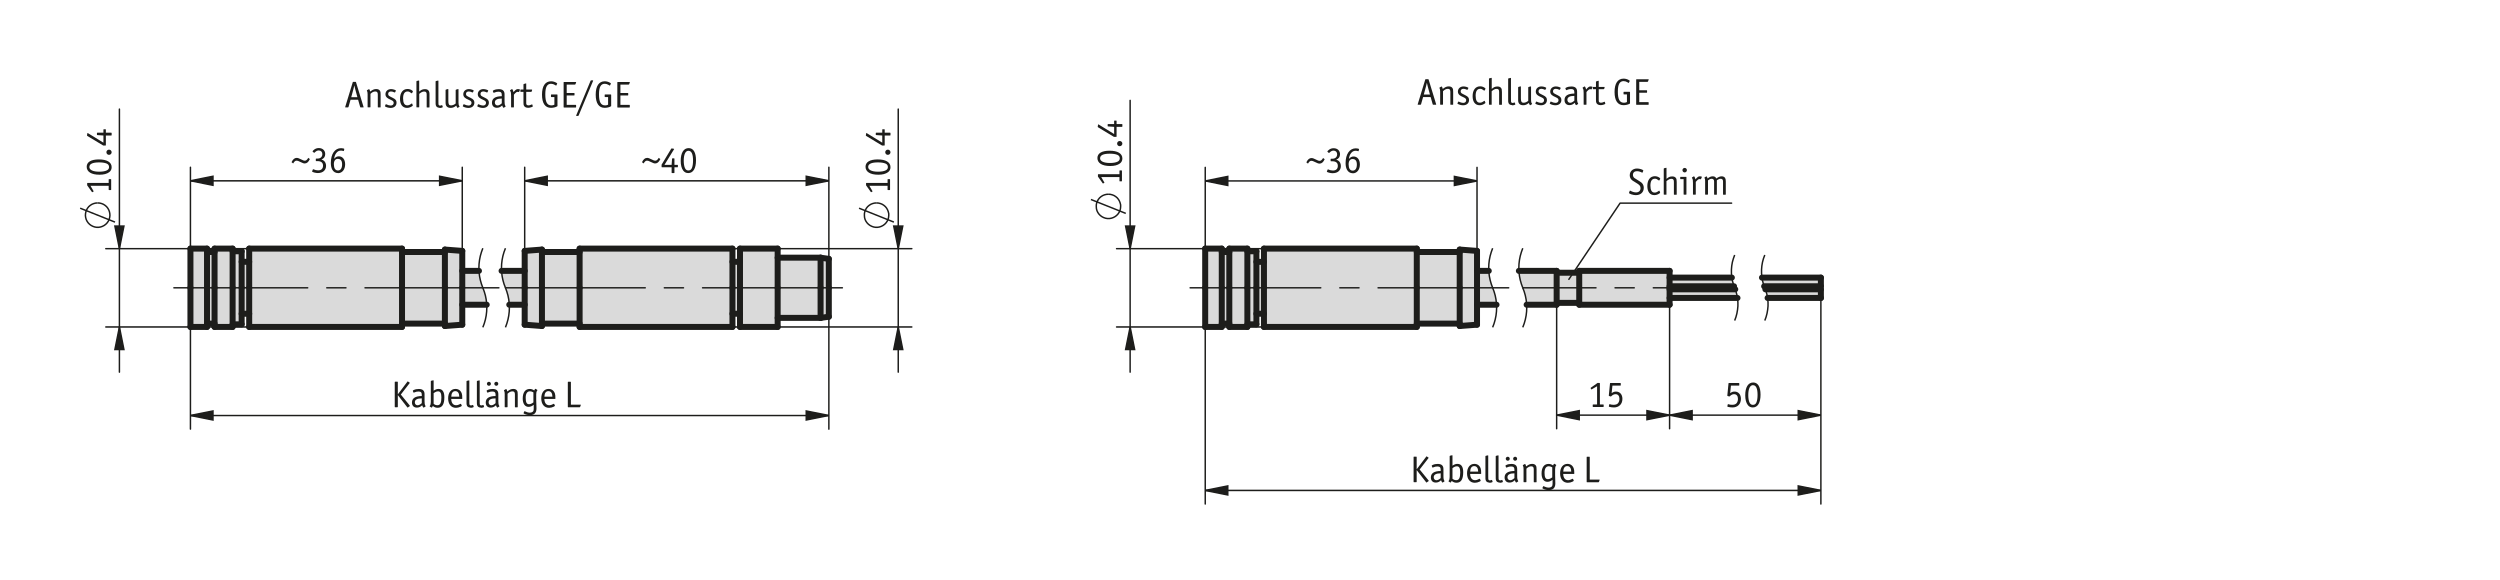 <?xml version="1.0" encoding="UTF-8"?><svg xmlns="http://www.w3.org/2000/svg" width="166mm" height="38.48mm" viewBox="0 0 470.55 109.09"><g id="b"><g><g><polygon points="332.29 54.46 342.74 54.46 342.74 54.52 342.74 54.7 342.74 54.97 342.74 55.28 342.74 55.59 342.74 55.85 342.74 56.03 342.74 56.09 332.71 56.09 332.7 56.09 332.6 55.51 332.42 54.84 332.29 54.46" style="fill:#dadada;"/><polygon points="331.65 52.26 342.74 52.26 342.74 52.32 342.74 52.5 342.74 52.76 342.74 53.07 342.74 53.38 342.74 53.65 342.74 53.83 342.74 53.89 332.07 53.89 331.93 53.51 331.75 52.83 331.65 52.26" style="fill:#dadada;"/><polygon points="327.03 56.09 314.26 56.09 314.26 55.4 314.26 54.46 326.61 54.46 326.62 54.46 326.75 54.84 326.93 55.51 327.03 56.09" style="fill:#dadada;"/><polygon points="326.61 54.46 314.26 54.46 314.26 54.17 314.26 53.89 326.39 53.89 326.41 53.88 326.51 54.17 326.61 54.46" style="fill:#dadada;"/><polygon points="325.98 52.26 326.08 52.83 326.27 53.51 326.41 53.88 326.39 53.89 314.26 53.89 314.26 52.95 314.26 52.26 325.98 52.26" style="fill:#dadada;"/><polygon points="314.26 54.46 314.26 55.4 314.26 56.09 314.26 56.43 314.26 57.12 314.26 57.36 297.25 57.36 297.25 57.12 297.25 57.01 297.25 56.43 297.25 55.4 297.25 54.17 297.25 52.95 297.25 51.92 297.25 51.34 297.25 51.23 297.25 50.99 314.26 50.99 314.26 51.23 314.26 51.92 314.26 52.26 314.26 52.95 314.26 53.89 314.26 54.17 314.26 54.46" style="fill:#dadada;"/><polygon points="297.25 56.43 297.25 57.01 293 57.01 293 56.43 293 55.4 293 54.17 293 52.95 293 51.92 293 51.34 297.25 51.34 297.25 51.92 297.25 52.95 297.25 54.17 297.25 55.4 297.25 56.43" style="fill:#dadada;"/><polygon points="285.9 50.99 293 50.99 293 51.23 293 51.34 293 51.92 293 52.95 293 54.17 293 55.4 293 56.43 293 57.01 293 57.12 293 57.36 287.35 57.36 287.34 57.13 287.25 56.37 287.1 55.62 286.89 54.89 286.62 54.17 286.36 53.46 286.15 52.72 286 51.98 285.91 51.22 285.9 50.99" style="fill:#dadada;"/><polygon points="281.58 56.37 281.67 57.13 281.68 57.36 278.01 57.36 278.01 56.05 278.01 54.17 278.01 52.3 278.01 50.99 280.22 50.99 280.23 50.99 280.24 51.22 280.33 51.98 280.48 52.72 280.69 53.46 280.95 54.17 281.22 54.89 281.43 55.62 281.58 56.37" style="fill:#dadada;"/><polygon points="274.75 46.98 278.01 47.23 278.01 47.38 278.01 48.01 278.01 49.1 278.01 50.57 278.01 50.99 278.01 52.3 278.01 54.17 278.01 56.05 278.01 57.36 278.01 57.78 278.01 59.25 278.01 60.34 278.01 60.97 278.01 61.12 274.75 61.37 274.75 61.22 274.75 60.91 274.75 60.56 274.75 59.43 274.75 57.91 274.75 56.12 274.75 54.17 274.75 52.23 274.75 50.44 274.75 48.92 274.75 47.79 274.75 47.44 274.75 47.13 274.75 46.98" style="fill:#dadada;"/><polygon points="274.75 60.56 274.75 60.91 266.67 60.91 266.67 60.56 266.67 59.39 266.67 57.86 266.67 56.08 266.67 54.17 266.67 52.27 266.67 50.49 266.67 48.96 266.67 47.79 266.67 47.44 274.75 47.44 274.75 47.79 274.75 48.92 274.75 50.44 274.75 52.23 274.75 54.17 274.75 56.12 274.75 57.91 274.75 59.43 274.75 60.56" style="fill:#dadada;"/><polygon points="266.67 61.29 266.67 61.54 237.9 61.54 237.9 61.29 237.9 60.56 237.9 59.39 237.9 59.06 237.9 57.86 237.9 56.08 237.9 54.17 237.9 52.27 237.9 50.49 237.9 49.29 237.9 48.96 237.9 47.79 237.9 47.06 237.9 46.8 266.67 46.8 266.67 47.06 266.67 47.44 266.67 47.79 266.67 48.96 266.67 50.49 266.67 52.27 266.67 54.17 266.67 56.08 266.67 57.86 266.67 59.39 266.67 60.56 266.67 60.91 266.67 61.29" style="fill:#dadada;"/><polygon points="237.9 52.27 237.9 54.17 237.9 56.08 237.9 57.86 237.9 59.06 236.48 59.06 236.48 57.75 236.48 56.03 236.48 54.17 236.48 52.32 236.48 50.6 236.48 49.29 237.9 49.29 237.9 50.49 237.9 52.27" style="fill:#dadada;"/><polygon points="236.48 60.91 236.48 61.05 234.78 61.05 234.78 60.56 234.78 59.39 234.78 57.86 234.78 56.08 234.78 54.17 234.78 52.27 234.78 50.49 234.78 48.96 234.78 47.79 234.78 47.3 236.48 47.3 236.48 47.44 236.48 48.07 236.48 49.15 236.48 49.29 236.48 50.6 236.48 52.32 236.48 54.17 236.48 56.03 236.48 57.75 236.48 59.06 236.48 59.2 236.48 60.28 236.48 60.91" style="fill:#dadada;"/><polygon points="234.78 61.29 234.78 61.54 231.38 61.54 231.38 61.29 231.38 60.91 231.38 60.56 231.38 59.39 231.38 57.86 231.38 56.08 231.38 54.17 231.38 52.27 231.38 50.49 231.38 48.96 231.38 47.79 231.38 47.44 231.38 47.06 231.38 46.8 234.78 46.8 234.78 47.06 234.78 47.3 234.78 47.79 234.78 48.96 234.78 50.49 234.78 52.27 234.78 54.17 234.78 56.08 234.78 57.86 234.78 59.39 234.78 60.56 234.78 61.05 234.78 61.29" style="fill:#dadada;"/><polygon points="231.38 47.79 231.38 48.96 231.38 50.49 231.38 52.27 231.38 54.17 231.38 56.08 231.38 57.86 231.38 59.39 231.38 60.56 231.38 60.91 229.96 60.91 229.96 60.56 229.96 59.39 229.96 57.86 229.96 56.08 229.96 54.17 229.96 52.27 229.96 50.49 229.96 48.96 229.96 47.79 229.96 47.44 231.38 47.44 231.38 47.79" style="fill:#dadada;"/><polygon points="229.96 61.29 229.96 61.54 226.84 61.54 226.84 61.29 226.84 60.56 226.84 59.39 226.84 57.86 226.84 56.08 226.84 54.17 226.84 52.27 226.84 50.49 226.84 48.96 226.84 47.79 226.84 47.06 226.84 46.8 229.96 46.8 229.96 47.06 229.96 47.44 229.96 47.79 229.96 48.96 229.96 50.49 229.96 52.27 229.96 54.17 229.96 56.08 229.96 57.86 229.96 59.39 229.96 60.56 229.96 60.91 229.96 61.29" style="fill:#dadada;"/></g><g><polyline points="332.18 54.17 332.29 54.46 332.42 54.84 332.6 55.51 332.7 56.09 332.72 56.21 332.79 56.91 332.79 57.61 332.72 58.31 332.6 59 332.42 59.68 332.18 60.34" style="fill:none; stroke:#1d1d1b; stroke-miterlimit:10; stroke-width:.28px;"/><polyline points="332.18 48 331.93 48.67 331.75 49.34 331.63 50.04 331.57 50.74 331.57 51.44 331.63 52.14 331.65 52.26 331.75 52.83 331.93 53.51 332.07 53.89 332.18 54.17" style="fill:none; stroke:#1d1d1b; stroke-miterlimit:10; stroke-width:.28px;"/><polyline points="326.62 54.46 326.75 54.84 326.93 55.51 327.03 56.09 327.05 56.21 327.12 56.91 327.12 57.61 327.05 58.31 326.93 59 326.75 59.68 326.51 60.34" style="fill:none; stroke:#1d1d1b; stroke-miterlimit:10; stroke-width:.28px;"/><line x1="326.51" y1="54.17" x2="326.61" y2="54.46" style="fill:none; stroke:#1d1d1b; stroke-miterlimit:10; stroke-width:.28px;"/><polyline points="326.51 48 326.27 48.67 326.08 49.34 325.96 50.04 325.9 50.74 325.9 51.44 325.96 52.14 325.98 52.26 326.08 52.83 326.27 53.51 326.41 53.88 326.51 54.17" style="fill:none; stroke:#1d1d1b; stroke-miterlimit:10; stroke-width:.28px;"/><polyline points="286.62 54.17 286.89 54.89 287.1 55.62 287.25 56.37 287.34 57.13 287.35 57.36 287.37 57.89 287.34 58.66 287.25 59.42 287.1 60.16 286.89 60.9 286.62 61.62" style="fill:none; stroke:#1d1d1b; stroke-miterlimit:10; stroke-width:.28px;"/><polyline points="286.62 46.73 286.36 47.45 286.15 48.18 286 48.93 285.91 49.69 285.88 50.45 285.9 50.99 285.91 51.22 286 51.98 286.15 52.72 286.36 53.46 286.62 54.17" style="fill:none; stroke:#1d1d1b; stroke-miterlimit:10; stroke-width:.28px;"/><polyline points="280.95 54.17 281.22 54.89 281.43 55.62 281.58 56.37 281.67 57.13 281.68 57.36 281.7 57.89 281.67 58.66 281.58 59.42 281.43 60.16 281.22 60.9 280.95 61.62" style="fill:none; stroke:#1d1d1b; stroke-miterlimit:10; stroke-width:.28px;"/><polyline points="280.95 46.73 280.69 47.45 280.48 48.18 280.33 48.93 280.24 49.69 280.21 50.45 280.23 50.99 280.24 51.22 280.33 51.98 280.48 52.72 280.69 53.46 280.95 54.17" style="fill:none; stroke:#1d1d1b; stroke-miterlimit:10; stroke-width:.28px;"/><polyline points="236.48 61.05 236.48 60.91 236.48 60.28 236.48 59.2 236.48 59.06 236.48 57.75 236.48 56.03 236.48 54.17" style="fill:none; stroke:#1d1d1b; stroke-linecap:round; stroke-linejoin:round; stroke-width:1.13px;"/><polyline points="236.48 54.17 236.48 52.32 236.48 50.6 236.48 49.29 236.48 49.15 236.48 48.07 236.48 47.44 236.48 47.3" style="fill:none; stroke:#1d1d1b; stroke-linecap:round; stroke-linejoin:round; stroke-width:1.13px;"/><polyline points="274.75 61.37 274.75 61.22 274.75 60.91 274.75 60.56 274.75 59.43 274.75 57.91 274.75 56.12 274.75 54.17" style="fill:none; stroke:#1d1d1b; stroke-linecap:round; stroke-linejoin:round; stroke-width:1.13px;"/><polyline points="274.75 54.17 274.75 52.23 274.75 50.44 274.75 48.92 274.75 47.79 274.75 47.44 274.75 47.13 274.75 46.98" style="fill:none; stroke:#1d1d1b; stroke-linecap:round; stroke-linejoin:round; stroke-width:1.13px;"/><polyline points="278.01 61.12 278.01 60.97 278.01 60.34 278.01 59.25 278.01 57.78 278.01 57.36 278.01 56.05 278.01 54.17" style="fill:none; stroke:#1d1d1b; stroke-linecap:round; stroke-linejoin:round; stroke-width:1.13px;"/><polyline points="278.01 54.17 278.01 52.3 278.01 50.99 278.01 50.57 278.01 49.1 278.01 48.01 278.01 47.38 278.01 47.23" style="fill:none; stroke:#1d1d1b; stroke-linecap:round; stroke-linejoin:round; stroke-width:1.13px;"/><polyline points="231.38 61.54 231.38 61.29 231.38 60.91 231.38 60.56 231.38 59.39 231.38 57.86 231.38 56.08 231.38 54.17" style="fill:none; stroke:#1d1d1b; stroke-linecap:round; stroke-linejoin:round; stroke-width:1.13px;"/><polyline points="231.38 54.17 231.38 52.27 231.38 50.49 231.38 48.96 231.38 47.79 231.38 47.44 231.38 47.06 231.38 46.8" style="fill:none; stroke:#1d1d1b; stroke-linecap:round; stroke-linejoin:round; stroke-width:1.13px;"/><polyline points="234.78 61.54 234.78 61.29 234.78 61.05 234.78 60.56 234.78 59.39 234.78 57.86 234.78 56.08 234.78 54.17" style="fill:none; stroke:#1d1d1b; stroke-linecap:round; stroke-linejoin:round; stroke-width:1.13px;"/><polyline points="234.78 54.17 234.78 52.27 234.78 50.49 234.78 48.96 234.78 47.79 234.78 47.3 234.78 47.06 234.78 46.8" style="fill:none; stroke:#1d1d1b; stroke-linecap:round; stroke-linejoin:round; stroke-width:1.13px;"/><polyline points="237.9 61.54 237.9 61.29 237.9 60.56 237.9 59.39 237.9 59.06 237.9 57.86 237.9 56.08 237.9 54.17" style="fill:none; stroke:#1d1d1b; stroke-linecap:round; stroke-linejoin:round; stroke-width:1.13px;"/><polyline points="237.9 54.17 237.9 52.27 237.9 50.49 237.9 49.29 237.9 48.96 237.9 47.79 237.9 47.06 237.9 46.8" style="fill:none; stroke:#1d1d1b; stroke-linecap:round; stroke-linejoin:round; stroke-width:1.13px;"/><polyline points="266.67 61.54 266.67 61.29 266.67 60.91 266.67 60.56 266.67 59.39 266.67 57.86 266.67 56.08 266.67 54.17" style="fill:none; stroke:#1d1d1b; stroke-linecap:round; stroke-linejoin:round; stroke-width:1.13px;"/><polyline points="266.67 54.17 266.67 52.27 266.67 50.49 266.67 48.96 266.67 47.79 266.67 47.44 266.67 47.06 266.67 46.8" style="fill:none; stroke:#1d1d1b; stroke-linecap:round; stroke-linejoin:round; stroke-width:1.13px;"/><polyline points="229.96 61.54 229.96 61.29 229.96 60.91 229.96 60.56 229.96 59.39 229.96 57.86 229.96 56.08 229.96 54.17" style="fill:none; stroke:#1d1d1b; stroke-linecap:round; stroke-linejoin:round; stroke-width:1.13px;"/><polyline points="229.96 54.17 229.96 52.27 229.96 50.49 229.96 48.96 229.96 47.79 229.96 47.44 229.96 47.06 229.96 46.8" style="fill:none; stroke:#1d1d1b; stroke-linecap:round; stroke-linejoin:round; stroke-width:1.13px;"/><polyline points="226.84 61.54 226.84 61.29 226.84 60.56 226.84 59.39 226.84 57.86 226.84 56.08 226.84 54.17" style="fill:none; stroke:#1d1d1b; stroke-linecap:round; stroke-linejoin:round; stroke-width:1.13px;"/><polyline points="226.84 54.17 226.84 52.27 226.84 50.49 226.84 48.96 226.84 47.79 226.84 47.06 226.84 46.8" style="fill:none; stroke:#1d1d1b; stroke-linecap:round; stroke-linejoin:round; stroke-width:1.13px;"/><line x1="280.22" y1="50.99" x2="278.01" y2="50.99" style="fill:none; stroke:#1d1d1b; stroke-linecap:round; stroke-linejoin:round; stroke-width:1.13px;"/><line x1="278.01" y1="57.36" x2="281.68" y2="57.36" style="fill:none; stroke:#1d1d1b; stroke-linecap:round; stroke-linejoin:round; stroke-width:1.13px;"/><line x1="237.9" y1="49.29" x2="236.48" y2="49.29" style="fill:none; stroke:#1d1d1b; stroke-linecap:round; stroke-linejoin:round; stroke-width:1.13px;"/><line x1="236.48" y1="59.06" x2="237.9" y2="59.06" style="fill:none; stroke:#1d1d1b; stroke-linecap:round; stroke-linejoin:round; stroke-width:1.13px;"/><line x1="274.75" y1="47.44" x2="266.67" y2="47.44" style="fill:none; stroke:#1d1d1b; stroke-linecap:round; stroke-linejoin:round; stroke-width:1.13px;"/><line x1="266.67" y1="60.91" x2="274.75" y2="60.91" style="fill:none; stroke:#1d1d1b; stroke-linecap:round; stroke-linejoin:round; stroke-width:1.13px;"/><line x1="231.38" y1="47.44" x2="229.96" y2="47.44" style="fill:none; stroke:#1d1d1b; stroke-linecap:round; stroke-linejoin:round; stroke-width:1.13px;"/><line x1="229.96" y1="60.91" x2="231.38" y2="60.91" style="fill:none; stroke:#1d1d1b; stroke-linecap:round; stroke-linejoin:round; stroke-width:1.13px;"/><line x1="236.48" y1="47.3" x2="234.78" y2="47.3" style="fill:none; stroke:#1d1d1b; stroke-linecap:round; stroke-linejoin:round; stroke-width:1.13px;"/><line x1="234.78" y1="61.05" x2="236.48" y2="61.05" style="fill:none; stroke:#1d1d1b; stroke-linecap:round; stroke-linejoin:round; stroke-width:1.13px;"/><line x1="278.01" y1="47.23" x2="274.75" y2="46.98" style="fill:none; stroke:#1d1d1b; stroke-linecap:round; stroke-linejoin:round; stroke-width:1.13px;"/><line x1="274.75" y1="61.37" x2="278.01" y2="61.12" style="fill:none; stroke:#1d1d1b; stroke-linecap:round; stroke-linejoin:round; stroke-width:1.13px;"/><line x1="234.78" y1="46.8" x2="231.38" y2="46.8" style="fill:none; stroke:#1d1d1b; stroke-linecap:round; stroke-linejoin:round; stroke-width:1.13px;"/><line x1="231.38" y1="61.54" x2="234.78" y2="61.54" style="fill:none; stroke:#1d1d1b; stroke-linecap:round; stroke-linejoin:round; stroke-width:1.13px;"/><line x1="266.67" y1="46.8" x2="237.9" y2="46.8" style="fill:none; stroke:#1d1d1b; stroke-linecap:round; stroke-linejoin:round; stroke-width:1.13px;"/><line x1="237.9" y1="61.54" x2="266.67" y2="61.54" style="fill:none; stroke:#1d1d1b; stroke-linecap:round; stroke-linejoin:round; stroke-width:1.13px;"/><line x1="229.96" y1="46.8" x2="226.84" y2="46.8" style="fill:none; stroke:#1d1d1b; stroke-linecap:round; stroke-linejoin:round; stroke-width:1.13px;"/><line x1="226.84" y1="61.54" x2="229.96" y2="61.54" style="fill:none; stroke:#1d1d1b; stroke-linecap:round; stroke-linejoin:round; stroke-width:1.13px;"/><polyline points="314.26 57.36 314.26 57.12 314.26 56.43 314.26 56.09 314.26 55.4 314.26 54.46 314.26 54.17" style="fill:none; stroke:#1d1d1b; stroke-linecap:round; stroke-linejoin:round; stroke-width:1.13px;"/><polyline points="314.26 54.17 314.26 53.89 314.26 52.95 314.26 52.26 314.26 51.92 314.26 51.23 314.26 50.99" style="fill:none; stroke:#1d1d1b; stroke-linecap:round; stroke-linejoin:round; stroke-width:1.13px;"/><polyline points="297.25 50.99 297.25 51.23 297.25 51.34 297.25 51.92 297.25 52.95 297.25 54.17 297.25 55.4 297.25 56.43 297.25 57.01 297.25 57.12 297.25 57.36" style="fill:none; stroke:#1d1d1b; stroke-linecap:round; stroke-linejoin:round; stroke-width:1.13px;"/><polyline points="293 50.99 293 51.23 293 51.34 293 51.92 293 52.95 293 54.17 293 55.4 293 56.43 293 57.01 293 57.12 293 57.36" style="fill:none; stroke:#1d1d1b; stroke-linecap:round; stroke-linejoin:round; stroke-width:1.13px;"/><line x1="325.98" y1="52.26" x2="314.26" y2="52.26" style="fill:none; stroke:#1d1d1b; stroke-linecap:round; stroke-linejoin:round; stroke-width:1.13px;"/><line x1="314.26" y1="53.89" x2="326.39" y2="53.89" style="fill:none; stroke:#1d1d1b; stroke-linecap:round; stroke-linejoin:round; stroke-width:1.13px;"/><polyline points="326.62 54.46 326.61 54.46 314.26 54.46" style="fill:none; stroke:#1d1d1b; stroke-linecap:round; stroke-linejoin:round; stroke-width:1.13px;"/><polyline points="314.26 56.09 327.03 56.09 327.04 56.09" style="fill:none; stroke:#1d1d1b; stroke-linecap:round; stroke-linejoin:round; stroke-width:1.13px;"/><line x1="293" y1="57.01" x2="297.25" y2="57.01" style="fill:none; stroke:#1d1d1b; stroke-linecap:round; stroke-linejoin:round; stroke-width:1.13px;"/><line x1="297.25" y1="51.34" x2="293" y2="51.34" style="fill:none; stroke:#1d1d1b; stroke-linecap:round; stroke-linejoin:round; stroke-width:1.13px;"/><line x1="314.26" y1="50.99" x2="297.25" y2="50.99" style="fill:none; stroke:#1d1d1b; stroke-linecap:round; stroke-linejoin:round; stroke-width:1.13px;"/><line x1="297.25" y1="57.36" x2="314.26" y2="57.36" style="fill:none; stroke:#1d1d1b; stroke-linecap:round; stroke-linejoin:round; stroke-width:1.13px;"/><polyline points="293 50.99 285.9 50.99 285.89 50.99" style="fill:none; stroke:#1d1d1b; stroke-linecap:round; stroke-linejoin:round; stroke-width:1.13px;"/><line x1="287.35" y1="57.36" x2="293" y2="57.36" style="fill:none; stroke:#1d1d1b; stroke-linecap:round; stroke-linejoin:round; stroke-width:1.13px;"/><polyline points="342.74 52.26 342.74 52.32 342.74 52.5 342.74 52.76 342.74 53.07 342.74 53.38 342.74 53.65 342.74 53.83 342.74 53.89" style="fill:none; stroke:#1d1d1b; stroke-linecap:round; stroke-linejoin:round; stroke-width:1.13px;"/><polyline points="342.74 54.46 342.74 54.52 342.74 54.7 342.74 54.97 342.74 55.28 342.74 55.59 342.74 55.85 342.74 56.03 342.74 56.09" style="fill:none; stroke:#1d1d1b; stroke-linecap:round; stroke-linejoin:round; stroke-width:1.13px;"/><line x1="342.74" y1="52.26" x2="331.65" y2="52.26" style="fill:none; stroke:#1d1d1b; stroke-linecap:round; stroke-linejoin:round; stroke-width:1.13px;"/><polyline points="332.06 53.89 332.07 53.89 342.74 53.89" style="fill:none; stroke:#1d1d1b; stroke-linecap:round; stroke-linejoin:round; stroke-width:1.13px;"/><line x1="342.74" y1="54.46" x2="332.29" y2="54.46" style="fill:none; stroke:#1d1d1b; stroke-linecap:round; stroke-linejoin:round; stroke-width:1.13px;"/><line x1="332.71" y1="56.09" x2="342.74" y2="56.09" style="fill:none; stroke:#1d1d1b; stroke-linecap:round; stroke-linejoin:round; stroke-width:1.13px;"/></g></g><g><g><polygon points="154.44 49.74 154.44 48.9 154.44 48.52 154.44 48.51 155.99 48.73 155.99 48.99 155.99 49.77 155.99 50.97 155.99 52.49 155.99 54.17 155.99 55.86 155.99 57.38 155.99 58.58 155.99 59.35 155.99 59.62 154.44 59.84 154.44 59.83 154.44 59.45 154.44 58.61 154.44 57.37 154.44 55.85 154.44 54.17 154.44 52.5 154.44 50.98 154.44 49.74" style="fill:#dadada;"/><polygon points="154.44 59.84 146.36 59.84 146.36 59.39 146.36 57.86 146.36 56.08 146.36 54.17 146.36 52.27 146.36 50.49 146.36 48.96 146.36 48.51 154.44 48.51 154.44 48.52 154.44 48.9 154.44 49.74 154.44 50.98 154.44 52.5 154.44 54.17 154.44 55.85 154.44 57.37 154.44 58.61 154.44 59.45 154.44 59.83 154.44 59.84" style="fill:#dadada;"/><polygon points="146.36 61.29 146.36 61.54 139.27 61.54 139.27 61.29 139.27 60.56 139.27 59.39 139.27 59.06 139.27 57.86 139.27 56.08 139.27 54.17 139.27 52.27 139.27 50.49 139.27 49.28 139.27 48.96 139.27 47.79 139.27 47.06 139.27 46.8 146.36 46.8 146.36 47.06 146.36 47.79 146.36 48.51 146.36 48.96 146.36 50.49 146.36 52.27 146.36 54.17 146.36 56.08 146.36 57.86 146.36 59.39 146.36 59.84 146.36 60.56 146.36 61.29" style="fill:#dadada;"/><polygon points="139.27 50.49 139.27 52.27 139.27 54.17 139.27 56.08 139.27 57.86 139.27 59.06 137.85 59.06 137.85 57.86 137.85 56.08 137.85 54.17 137.85 52.27 137.85 50.49 137.85 49.28 139.27 49.28 139.27 50.49" style="fill:#dadada;"/><polygon points="137.85 61.29 137.85 61.54 109.08 61.54 109.08 61.29 109.08 60.91 109.08 60.56 109.08 59.39 109.08 57.86 109.08 56.08 109.08 54.17 109.08 52.27 109.08 50.49 109.08 48.96 109.08 47.79 109.08 47.44 109.08 47.06 109.08 46.8 137.85 46.8 137.85 47.06 137.85 47.79 137.85 48.96 137.85 49.28 137.85 50.49 137.85 52.27 137.85 54.17 137.85 56.08 137.85 57.86 137.85 59.06 137.85 59.39 137.85 60.56 137.85 61.29" style="fill:#dadada;"/><polygon points="109.08 60.56 109.08 60.91 101.99 60.91 101.99 60.56 101.99 59.43 101.99 57.91 101.99 56.12 101.99 54.17 101.99 52.23 101.99 50.44 101.99 48.92 101.99 47.79 101.99 47.44 109.08 47.44 109.08 47.79 109.08 48.96 109.08 50.49 109.08 52.27 109.08 54.17 109.08 56.08 109.08 57.86 109.08 59.39 109.08 60.56" style="fill:#dadada;"/><polygon points="101.99 59.43 101.99 60.56 101.99 60.91 101.99 61.22 101.99 61.37 98.74 61.12 98.74 60.97 98.74 60.34 98.74 59.25 98.74 57.78 98.74 57.36 98.74 56.05 98.74 54.17 98.74 52.3 98.74 50.99 98.74 50.57 98.74 49.1 98.74 48.01 98.74 47.37 98.74 47.23 101.99 46.98 101.99 47.13 101.99 47.44 101.99 47.79 101.99 48.92 101.99 50.44 101.99 52.23 101.99 54.17 101.99 56.12 101.99 57.91 101.99 59.43" style="fill:#dadada;"/><polygon points="98.74 56.05 98.74 57.36 95.84 57.36 95.83 57.13 95.74 56.37 95.59 55.62 95.38 54.89 95.12 54.17 94.85 53.46 94.64 52.72 94.49 51.98 94.4 51.22 94.39 50.99 98.74 50.99 98.74 52.3 98.74 54.17 98.74 56.05" style="fill:#dadada;"/><polygon points="91.59 57.36 86.99 57.36 86.99 56.05 86.99 54.17 86.99 52.3 86.99 50.99 90.13 50.99 90.14 50.99 90.15 51.22 90.24 51.98 90.39 52.72 90.6 53.46 90.86 54.17 91.13 54.89 91.34 55.62 91.49 56.37 91.58 57.13 91.59 57.36" style="fill:#dadada;"/><polygon points="83.72 46.98 86.99 47.23 86.99 47.37 86.99 48.01 86.99 49.1 86.99 50.57 86.99 50.99 86.99 52.3 86.99 54.17 86.99 56.05 86.99 57.36 86.99 57.78 86.99 59.25 86.99 60.34 86.99 60.97 86.99 61.12 83.72 61.37 83.72 61.22 83.72 60.91 83.72 60.56 83.72 59.43 83.72 57.91 83.72 56.12 83.72 54.17 83.72 52.23 83.72 50.44 83.72 48.92 83.72 47.79 83.72 47.44 83.72 47.13 83.72 46.98" style="fill:#dadada;"/><polygon points="83.72 60.56 83.72 60.91 75.65 60.91 75.65 60.56 75.65 59.39 75.65 57.86 75.65 56.08 75.65 54.17 75.65 52.27 75.65 50.49 75.65 48.96 75.65 47.79 75.65 47.44 83.72 47.44 83.72 47.79 83.72 48.92 83.72 50.44 83.72 52.23 83.72 54.17 83.72 56.12 83.72 57.91 83.72 59.43 83.72 60.56" style="fill:#dadada;"/><polygon points="75.65 61.29 75.65 61.54 46.88 61.54 46.88 61.29 46.88 60.56 46.88 59.39 46.88 59.06 46.88 57.86 46.88 56.08 46.88 54.17 46.88 52.27 46.88 50.49 46.88 49.28 46.88 48.96 46.88 47.79 46.88 47.06 46.88 46.8 75.65 46.8 75.65 47.06 75.65 47.44 75.65 47.79 75.65 48.96 75.65 50.49 75.65 52.27 75.65 54.17 75.65 56.08 75.65 57.86 75.65 59.39 75.65 60.56 75.65 60.91 75.65 61.29" style="fill:#dadada;"/><polygon points="46.88 52.27 46.88 54.17 46.88 56.08 46.88 57.86 46.88 59.06 45.46 59.06 45.46 57.75 45.46 56.03 45.46 54.17 45.46 52.32 45.46 50.6 45.46 49.28 46.88 49.28 46.88 50.49 46.88 52.27" style="fill:#dadada;"/><polygon points="45.46 60.9 45.46 61.05 43.76 61.05 43.76 60.56 43.76 59.39 43.76 57.86 43.76 56.08 43.76 54.17 43.76 52.27 43.76 50.49 43.76 48.96 43.76 47.79 43.76 47.3 45.46 47.3 45.46 47.44 45.46 48.07 45.46 49.15 45.46 49.28 45.46 50.6 45.46 52.32 45.46 54.17 45.46 56.03 45.46 57.75 45.46 59.06 45.46 59.2 45.46 60.28 45.46 60.9" style="fill:#dadada;"/><polygon points="43.76 61.29 43.76 61.54 40.36 61.54 40.36 61.29 40.36 60.91 40.36 60.56 40.36 59.39 40.36 57.86 40.36 56.08 40.36 54.17 40.36 52.27 40.36 50.49 40.36 48.96 40.36 47.79 40.36 47.44 40.36 47.06 40.36 46.8 43.76 46.8 43.76 47.06 43.76 47.3 43.76 47.79 43.76 48.96 43.76 50.49 43.76 52.27 43.76 54.17 43.76 56.08 43.76 57.86 43.76 59.39 43.76 60.56 43.76 61.05 43.76 61.29" style="fill:#dadada;"/><polygon points="40.36 47.79 40.36 48.96 40.36 50.49 40.36 52.27 40.36 54.17 40.36 56.08 40.36 57.86 40.36 59.39 40.36 60.56 40.36 60.91 38.94 60.91 38.94 60.56 38.94 59.39 38.94 57.86 38.94 56.08 38.94 54.17 38.94 52.27 38.94 50.49 38.94 48.96 38.94 47.79 38.94 47.44 40.36 47.44 40.36 47.79" style="fill:#dadada;"/><polygon points="38.94 61.29 38.94 61.54 35.82 61.54 35.82 61.29 35.82 60.56 35.82 59.39 35.82 57.86 35.82 56.08 35.82 54.17 35.82 52.27 35.82 50.49 35.82 48.96 35.82 47.79 35.82 47.06 35.82 46.8 38.94 46.8 38.94 47.06 38.94 47.44 38.94 47.79 38.94 48.96 38.94 50.49 38.94 52.27 38.94 54.17 38.94 56.08 38.94 57.86 38.94 59.39 38.94 60.56 38.94 60.91 38.94 61.29" style="fill:#dadada;"/></g><g><polyline points="95.12 54.17 95.38 54.89 95.59 55.62 95.74 56.37 95.83 57.13 95.84 57.36 95.86 57.89 95.83 58.66 95.74 59.42 95.59 60.16 95.38 60.9 95.12 61.62" style="fill:none; stroke:#1d1d1b; stroke-miterlimit:10; stroke-width:.28px;"/><polyline points="95.12 46.73 94.85 47.45 94.64 48.18 94.49 48.93 94.4 49.69 94.37 50.45 94.39 50.99 94.4 51.22 94.49 51.98 94.64 52.72 94.85 53.46 95.12 54.17" style="fill:none; stroke:#1d1d1b; stroke-miterlimit:10; stroke-width:.28px;"/><polyline points="90.86 54.17 91.13 54.89 91.34 55.62 91.49 56.37 91.58 57.13 91.59 57.36 91.61 57.89 91.58 58.66 91.49 59.42 91.34 60.16 91.13 60.9 90.86 61.62" style="fill:none; stroke:#1d1d1b; stroke-miterlimit:10; stroke-width:.28px;"/><polyline points="90.86 46.73 90.6 47.45 90.39 48.18 90.24 48.93 90.15 49.69 90.12 50.45 90.14 50.99 90.15 51.22 90.24 51.98 90.39 52.72 90.6 53.46 90.86 54.17" style="fill:none; stroke:#1d1d1b; stroke-miterlimit:10; stroke-width:.28px;"/><polyline points="45.46 61.05 45.46 60.9 45.46 60.28 45.46 59.2 45.46 59.06 45.46 57.75 45.46 56.03 45.46 54.17" style="fill:none; stroke:#1d1d1b; stroke-linecap:round; stroke-linejoin:round; stroke-width:1.13px;"/><polyline points="45.46 54.17 45.46 52.32 45.46 50.6 45.46 49.28 45.46 49.15 45.46 48.07 45.46 47.44 45.46 47.3" style="fill:none; stroke:#1d1d1b; stroke-linecap:round; stroke-linejoin:round; stroke-width:1.13px;"/><polyline points="83.72 61.37 83.72 61.22 83.72 60.91 83.72 60.56 83.72 59.43 83.72 57.91 83.72 56.12 83.72 54.17" style="fill:none; stroke:#1d1d1b; stroke-linecap:round; stroke-linejoin:round; stroke-width:1.13px;"/><polyline points="83.72 54.17 83.72 52.23 83.72 50.44 83.72 48.92 83.72 47.79 83.72 47.44 83.72 47.13 83.72 46.98" style="fill:none; stroke:#1d1d1b; stroke-linecap:round; stroke-linejoin:round; stroke-width:1.13px;"/><polyline points="86.99 61.12 86.99 60.97 86.99 60.34 86.99 59.25 86.99 57.78 86.99 57.36 86.99 56.05 86.99 54.17" style="fill:none; stroke:#1d1d1b; stroke-linecap:round; stroke-linejoin:round; stroke-width:1.13px;"/><polyline points="86.99 54.17 86.99 52.3 86.99 50.99 86.99 50.57 86.99 49.1 86.99 48.01 86.99 47.37 86.99 47.23" style="fill:none; stroke:#1d1d1b; stroke-linecap:round; stroke-linejoin:round; stroke-width:1.13px;"/><polyline points="46.88 61.54 46.88 61.29 46.88 60.56 46.88 59.39 46.88 59.06 46.88 57.86 46.88 56.08 46.88 54.17" style="fill:none; stroke:#1d1d1b; stroke-linecap:round; stroke-linejoin:round; stroke-width:1.13px;"/><polyline points="46.88 54.17 46.88 52.27 46.88 50.49 46.88 49.28 46.88 48.96 46.88 47.79 46.88 47.06 46.88 46.8" style="fill:none; stroke:#1d1d1b; stroke-linecap:round; stroke-linejoin:round; stroke-width:1.13px;"/><polyline points="75.65 61.54 75.65 61.29 75.65 60.91 75.65 60.56 75.65 59.39 75.65 57.86 75.65 56.08 75.65 54.17" style="fill:none; stroke:#1d1d1b; stroke-linecap:round; stroke-linejoin:round; stroke-width:1.13px;"/><polyline points="75.65 54.17 75.65 52.27 75.65 50.49 75.65 48.96 75.65 47.79 75.65 47.44 75.65 47.06 75.65 46.8" style="fill:none; stroke:#1d1d1b; stroke-linecap:round; stroke-linejoin:round; stroke-width:1.13px;"/><polyline points="35.82 61.54 35.82 61.29 35.82 60.56 35.82 59.39 35.82 57.86 35.82 56.08 35.82 54.17" style="fill:none; stroke:#1d1d1b; stroke-linecap:round; stroke-linejoin:round; stroke-width:1.13px;"/><polyline points="35.82 54.17 35.82 52.27 35.82 50.49 35.82 48.96 35.82 47.79 35.82 47.06 35.82 46.8" style="fill:none; stroke:#1d1d1b; stroke-linecap:round; stroke-linejoin:round; stroke-width:1.13px;"/><polyline points="38.94 61.54 38.94 61.29 38.94 60.91 38.94 60.56 38.94 59.39 38.94 57.86 38.94 56.08 38.94 54.17" style="fill:none; stroke:#1d1d1b; stroke-linecap:round; stroke-linejoin:round; stroke-width:1.13px;"/><polyline points="38.94 54.17 38.94 52.27 38.94 50.49 38.94 48.96 38.94 47.79 38.94 47.44 38.94 47.06 38.94 46.8" style="fill:none; stroke:#1d1d1b; stroke-linecap:round; stroke-linejoin:round; stroke-width:1.13px;"/><polyline points="40.36 61.54 40.36 61.29 40.36 60.91 40.36 60.56 40.36 59.39 40.36 57.86 40.36 56.08 40.36 54.17" style="fill:none; stroke:#1d1d1b; stroke-linecap:round; stroke-linejoin:round; stroke-width:1.13px;"/><polyline points="40.36 54.17 40.36 52.27 40.36 50.49 40.36 48.96 40.36 47.79 40.36 47.44 40.36 47.06 40.36 46.8" style="fill:none; stroke:#1d1d1b; stroke-linecap:round; stroke-linejoin:round; stroke-width:1.13px;"/><polyline points="43.76 61.54 43.76 61.29 43.76 61.05 43.76 60.56 43.76 59.39 43.76 57.86 43.76 56.08 43.76 54.17" style="fill:none; stroke:#1d1d1b; stroke-linecap:round; stroke-linejoin:round; stroke-width:1.13px;"/><polyline points="43.76 54.17 43.76 52.27 43.76 50.49 43.76 48.96 43.76 47.79 43.76 47.3 43.76 47.06 43.76 46.8" style="fill:none; stroke:#1d1d1b; stroke-linecap:round; stroke-linejoin:round; stroke-width:1.13px;"/><line x1="90.13" y1="50.99" x2="86.99" y2="50.99" style="fill:none; stroke:#1d1d1b; stroke-linecap:round; stroke-linejoin:round; stroke-width:1.13px;"/><line x1="86.99" y1="57.36" x2="91.59" y2="57.36" style="fill:none; stroke:#1d1d1b; stroke-linecap:round; stroke-linejoin:round; stroke-width:1.13px;"/><line x1="46.88" y1="49.28" x2="45.46" y2="49.28" style="fill:none; stroke:#1d1d1b; stroke-linecap:round; stroke-linejoin:round; stroke-width:1.13px;"/><line x1="45.46" y1="59.06" x2="46.88" y2="59.06" style="fill:none; stroke:#1d1d1b; stroke-linecap:round; stroke-linejoin:round; stroke-width:1.13px;"/><line x1="40.36" y1="47.44" x2="38.94" y2="47.44" style="fill:none; stroke:#1d1d1b; stroke-linecap:round; stroke-linejoin:round; stroke-width:1.13px;"/><line x1="38.94" y1="60.91" x2="40.36" y2="60.91" style="fill:none; stroke:#1d1d1b; stroke-linecap:round; stroke-linejoin:round; stroke-width:1.13px;"/><line x1="83.72" y1="47.44" x2="75.65" y2="47.44" style="fill:none; stroke:#1d1d1b; stroke-linecap:round; stroke-linejoin:round; stroke-width:1.13px;"/><line x1="75.65" y1="60.91" x2="83.72" y2="60.91" style="fill:none; stroke:#1d1d1b; stroke-linecap:round; stroke-linejoin:round; stroke-width:1.13px;"/><line x1="45.46" y1="47.3" x2="43.76" y2="47.3" style="fill:none; stroke:#1d1d1b; stroke-linecap:round; stroke-linejoin:round; stroke-width:1.13px;"/><line x1="43.76" y1="61.05" x2="45.46" y2="61.05" style="fill:none; stroke:#1d1d1b; stroke-linecap:round; stroke-linejoin:round; stroke-width:1.13px;"/><line x1="86.99" y1="47.23" x2="83.72" y2="46.98" style="fill:none; stroke:#1d1d1b; stroke-linecap:round; stroke-linejoin:round; stroke-width:1.13px;"/><line x1="83.72" y1="61.37" x2="86.99" y2="61.12" style="fill:none; stroke:#1d1d1b; stroke-linecap:round; stroke-linejoin:round; stroke-width:1.13px;"/><line x1="75.65" y1="46.8" x2="46.88" y2="46.8" style="fill:none; stroke:#1d1d1b; stroke-linecap:round; stroke-linejoin:round; stroke-width:1.13px;"/><line x1="46.88" y1="61.54" x2="75.65" y2="61.54" style="fill:none; stroke:#1d1d1b; stroke-linecap:round; stroke-linejoin:round; stroke-width:1.13px;"/><line x1="38.94" y1="46.8" x2="35.82" y2="46.8" style="fill:none; stroke:#1d1d1b; stroke-linecap:round; stroke-linejoin:round; stroke-width:1.13px;"/><line x1="35.82" y1="61.54" x2="38.94" y2="61.54" style="fill:none; stroke:#1d1d1b; stroke-linecap:round; stroke-linejoin:round; stroke-width:1.13px;"/><line x1="43.76" y1="46.8" x2="40.36" y2="46.8" style="fill:none; stroke:#1d1d1b; stroke-linecap:round; stroke-linejoin:round; stroke-width:1.13px;"/><line x1="40.36" y1="61.54" x2="43.76" y2="61.54" style="fill:none; stroke:#1d1d1b; stroke-linecap:round; stroke-linejoin:round; stroke-width:1.13px;"/><polyline points="154.44 59.84 154.44 59.83 154.44 59.45 154.44 58.61 154.44 57.37 154.44 55.85 154.44 54.17" style="fill:none; stroke:#1d1d1b; stroke-linecap:round; stroke-linejoin:round; stroke-width:1.13px;"/><polyline points="154.44 54.17 154.44 52.5 154.44 50.98 154.44 49.74 154.44 48.9 154.44 48.52 154.44 48.51" style="fill:none; stroke:#1d1d1b; stroke-linecap:round; stroke-linejoin:round; stroke-width:1.13px;"/><polyline points="155.99 59.62 155.99 59.35 155.99 58.58 155.99 57.38 155.99 55.86 155.99 54.17" style="fill:none; stroke:#1d1d1b; stroke-linecap:round; stroke-linejoin:round; stroke-width:1.13px;"/><polyline points="155.99 54.17 155.99 52.49 155.99 50.97 155.99 49.77 155.99 48.99 155.99 48.73" style="fill:none; stroke:#1d1d1b; stroke-linecap:round; stroke-linejoin:round; stroke-width:1.13px;"/><polyline points="98.74 61.12 98.74 60.97 98.74 60.34 98.74 59.25 98.74 57.78 98.74 57.36 98.74 56.05 98.74 54.17" style="fill:none; stroke:#1d1d1b; stroke-linecap:round; stroke-linejoin:round; stroke-width:1.13px;"/><polyline points="98.74 54.17 98.74 52.3 98.74 50.99 98.74 50.57 98.74 49.1 98.74 48.01 98.74 47.37 98.74 47.23" style="fill:none; stroke:#1d1d1b; stroke-linecap:round; stroke-linejoin:round; stroke-width:1.13px;"/><polyline points="101.99 61.37 101.99 61.22 101.99 60.91 101.99 60.56 101.99 59.43 101.99 57.91 101.99 56.12 101.99 54.17" style="fill:none; stroke:#1d1d1b; stroke-linecap:round; stroke-linejoin:round; stroke-width:1.13px;"/><polyline points="101.99 54.17 101.99 52.23 101.99 50.44 101.99 48.92 101.99 47.79 101.99 47.44 101.99 47.13 101.99 46.98" style="fill:none; stroke:#1d1d1b; stroke-linecap:round; stroke-linejoin:round; stroke-width:1.13px;"/><polyline points="146.36 61.54 146.36 61.29 146.36 60.56 146.36 59.84 146.36 59.39 146.36 57.86 146.36 56.08 146.36 54.17" style="fill:none; stroke:#1d1d1b; stroke-linecap:round; stroke-linejoin:round; stroke-width:1.13px;"/><polyline points="146.36 54.17 146.36 52.27 146.36 50.49 146.36 48.96 146.36 48.51 146.36 47.79 146.36 47.06 146.36 46.8" style="fill:none; stroke:#1d1d1b; stroke-linecap:round; stroke-linejoin:round; stroke-width:1.13px;"/><polyline points="139.27 61.54 139.27 61.29 139.27 60.56 139.27 59.39 139.27 59.06 139.27 57.86 139.27 56.08 139.27 54.17" style="fill:none; stroke:#1d1d1b; stroke-linecap:round; stroke-linejoin:round; stroke-width:1.13px;"/><polyline points="139.27 54.17 139.27 52.27 139.27 50.49 139.27 49.28 139.27 48.96 139.27 47.79 139.27 47.06 139.27 46.8" style="fill:none; stroke:#1d1d1b; stroke-linecap:round; stroke-linejoin:round; stroke-width:1.13px;"/><polyline points="137.85 61.54 137.85 61.29 137.85 60.56 137.85 59.39 137.85 59.06 137.85 57.86 137.85 56.08 137.85 54.17" style="fill:none; stroke:#1d1d1b; stroke-linecap:round; stroke-linejoin:round; stroke-width:1.13px;"/><polyline points="137.85 54.17 137.85 52.27 137.85 50.49 137.85 49.28 137.85 48.96 137.85 47.79 137.85 47.06 137.85 46.8" style="fill:none; stroke:#1d1d1b; stroke-linecap:round; stroke-linejoin:round; stroke-width:1.13px;"/><polyline points="109.08 61.54 109.08 61.29 109.08 60.91 109.08 60.56 109.08 59.39 109.08 57.86 109.08 56.08 109.08 54.17" style="fill:none; stroke:#1d1d1b; stroke-linecap:round; stroke-linejoin:round; stroke-width:1.13px;"/><polyline points="109.08 54.17 109.08 52.27 109.08 50.49 109.08 48.96 109.08 47.79 109.08 47.44 109.08 47.06 109.08 46.8" style="fill:none; stroke:#1d1d1b; stroke-linecap:round; stroke-linejoin:round; stroke-width:1.13px;"/><line x1="98.74" y1="50.99" x2="94.39" y2="50.99" style="fill:none; stroke:#1d1d1b; stroke-linecap:round; stroke-linejoin:round; stroke-width:1.13px;"/><line x1="95.84" y1="57.36" x2="98.74" y2="57.36" style="fill:none; stroke:#1d1d1b; stroke-linecap:round; stroke-linejoin:round; stroke-width:1.13px;"/><line x1="139.27" y1="49.28" x2="137.85" y2="49.28" style="fill:none; stroke:#1d1d1b; stroke-linecap:round; stroke-linejoin:round; stroke-width:1.13px;"/><line x1="137.85" y1="59.06" x2="139.27" y2="59.06" style="fill:none; stroke:#1d1d1b; stroke-linecap:round; stroke-linejoin:round; stroke-width:1.13px;"/><line x1="154.44" y1="48.51" x2="146.36" y2="48.51" style="fill:none; stroke:#1d1d1b; stroke-linecap:round; stroke-linejoin:round; stroke-width:1.13px;"/><line x1="146.36" y1="59.84" x2="154.44" y2="59.84" style="fill:none; stroke:#1d1d1b; stroke-linecap:round; stroke-linejoin:round; stroke-width:1.13px;"/><line x1="155.99" y1="48.73" x2="154.44" y2="48.51" style="fill:none; stroke:#1d1d1b; stroke-linecap:round; stroke-linejoin:round; stroke-width:1.13px;"/><line x1="154.44" y1="59.84" x2="155.99" y2="59.62" style="fill:none; stroke:#1d1d1b; stroke-linecap:round; stroke-linejoin:round; stroke-width:1.13px;"/><line x1="109.08" y1="47.44" x2="101.99" y2="47.44" style="fill:none; stroke:#1d1d1b; stroke-linecap:round; stroke-linejoin:round; stroke-width:1.13px;"/><line x1="101.99" y1="60.91" x2="109.08" y2="60.91" style="fill:none; stroke:#1d1d1b; stroke-linecap:round; stroke-linejoin:round; stroke-width:1.13px;"/><line x1="98.74" y1="61.12" x2="101.99" y2="61.37" style="fill:none; stroke:#1d1d1b; stroke-linecap:round; stroke-linejoin:round; stroke-width:1.13px;"/><line x1="101.99" y1="46.98" x2="98.74" y2="47.23" style="fill:none; stroke:#1d1d1b; stroke-linecap:round; stroke-linejoin:round; stroke-width:1.13px;"/><line x1="146.36" y1="46.8" x2="139.27" y2="46.8" style="fill:none; stroke:#1d1d1b; stroke-linecap:round; stroke-linejoin:round; stroke-width:1.13px;"/><line x1="139.27" y1="61.54" x2="146.36" y2="61.54" style="fill:none; stroke:#1d1d1b; stroke-linecap:round; stroke-linejoin:round; stroke-width:1.13px;"/><line x1="137.85" y1="46.8" x2="109.08" y2="46.8" style="fill:none; stroke:#1d1d1b; stroke-linecap:round; stroke-linejoin:round; stroke-width:1.13px;"/><line x1="109.08" y1="61.54" x2="137.85" y2="61.54" style="fill:none; stroke:#1d1d1b; stroke-linecap:round; stroke-linejoin:round; stroke-width:1.13px;"/></g></g><path d="M21.62,41.81l-6.56-2.62m3.28-.99l-.37,.03-.36,.09-.34,.14-.31,.2-.28,.24-.23,.29-.18,.32-.13,.35-.07,.36-.02,.37,.05,.37,.1,.36,.16,.33,.21,.3,.26,.27,.3,.22,.33,.17,.35,.12,.36,.06h.37l.36-.06,.35-.12,.33-.17,.3-.22,.26-.27,.21-.3,.16-.33,.1-.36,.05-.37-.02-.37-.07-.36-.13-.35-.18-.32-.23-.29-.28-.24-.31-.2-.34-.14-.36-.09-.37-.03" style="fill:none; stroke:#1d1d1b; stroke-miterlimit:10; stroke-width:.28px;"/><path d="M168.24,41.81l-6.56-2.62m3.28-.99l-.37,.03-.36,.09-.34,.14-.31,.2-.28,.24-.23,.29-.18,.32-.13,.35-.07,.36v.37l.03,.37,.1,.36,.16,.33,.21,.3,.26,.27,.3,.22,.33,.17,.35,.12,.36,.06h.37l.36-.06,.35-.12,.33-.17,.3-.22,.26-.27,.21-.3,.16-.33,.1-.36,.04-.37v-.37l-.09-.36-.13-.35-.18-.32-.23-.29-.28-.24-.31-.2-.34-.14-.36-.09-.37-.03" style="fill:none; stroke:#1d1d1b; stroke-miterlimit:10; stroke-width:.28px;"/><path d="M211.89,40.17l-6.56-2.62m3.28-.99l-.37,.03-.36,.09-.34,.14-.31,.2-.28,.24-.23,.29-.18,.32-.13,.34-.07,.36v.37l.03,.37,.1,.36,.16,.33,.21,.3,.26,.27,.3,.22,.33,.17,.35,.12,.36,.06h.37l.36-.06,.35-.12,.33-.17,.3-.22,.26-.27,.21-.3,.16-.33,.1-.36,.04-.37v-.37l-.09-.36-.13-.34-.18-.32-.23-.29-.28-.24-.31-.2-.34-.14-.36-.09-.37-.03" style="fill:none; stroke:#1d1d1b; stroke-miterlimit:10; stroke-width:.28px;"/><path d="M342.73,78.15l-4.25,.85v-1.7l4.25,.85m-28.48,0l4.25-.85v1.7l-4.25-.85m-36.25-44.09l-4.25,.85v-1.7l4.25,.85m-51.16,0l4.25-.85v1.7l-4.25-.85m115.89,58.26l-4.25,.85v-1.7l4.25,.85m-115.89,0l4.25-.85v1.7l-4.25-.85m-70.85-58.29l-4.25,.85v-1.7l4.25,.85m-57.26,0l4.25-.85v1.7l-4.25-.85m-11.75,0l-4.25,.85v-1.7l4.25,.85m-51.17,0l4.25-.85v1.7l-4.25-.85m120.18,44.18l-4.25,.85v-1.7l4.25,.85m-120.18,0l4.25-.85v1.7l-4.25-.85" style="fill:none; stroke:#1d1d1b; stroke-miterlimit:10; stroke-width:.28px;"/><path d="M169.06,46.81l-.85-4.25h1.7l-.85,4.25m0,14.74l.85,4.25h-1.7l.85-4.25M22.45,46.81l-.85-4.25h1.7l-.85,4.25m0,14.74l.85,4.25h-1.7l.85-4.25" style="fill:none; stroke:#1d1d1b; stroke-miterlimit:10; stroke-width:.28px;"/><path d="M212.71,61.55l.85,4.25h-1.7l.85-4.25m0-14.74l-.85-4.25h1.7l-.85,4.25" style="fill:none; stroke:#1d1d1b; stroke-miterlimit:10; stroke-width:.28px;"/><line x1="32.71" y1="54.18" x2="93.88" y2="54.18" style="fill:none; stroke:#1d1d1b; stroke-dasharray:0 0 0 0 28.8 3.6 3.6 3.6; stroke-dashoffset:3.62px; stroke-linecap:round; stroke-linejoin:round; stroke-width:.28px;"/><line x1="95.12" y1="54.18" x2="158.54" y2="54.18" style="fill:none; stroke:#1d1d1b; stroke-dasharray:0 0 0 0 28.8 3.6 3.6 3.6; stroke-dashoffset:2.49px; stroke-linecap:round; stroke-linejoin:round; stroke-width:.28px;"/><line x1="224.01" y1="54.18" x2="283.97" y2="54.18" style="fill:none; stroke:#1d1d1b; stroke-dasharray:0 0 0 0 28.8 3.6 3.6 3.6; stroke-dashoffset:4.22px; stroke-linecap:round; stroke-linejoin:round; stroke-width:.28px;"/><line x1="286.62" y1="54.18" x2="316.67" y2="54.18" style="fill:none; stroke:#1d1d1b; stroke-dasharray:0 0 0 0 28.8 3.6 3.6 3.6; stroke-dashoffset:15.02px; stroke-linecap:round; stroke-linejoin:round; stroke-width:.28px;"/><path d="M304.94,38.24l-9.64,14.34m30.63-14.34h-20.99" style="fill:none; stroke:#1d1d1b; stroke-linecap:round; stroke-linejoin:round; stroke-width:.28px;"/><path d="M314.26,78.15h28.48m0-22.06v24.61m-28.48-23.34v23.34m-87.41-46.64h51.16m0,13.17v-15.72m-51.16,15.29v-15.29m0,60.81h115.89m0-38.44v40.99m-115.89-33.33v33.33M98.74,34.04h57.26m0,14.69V31.49m-57.26,15.74v-15.74m-62.92,2.55h51.17m0,13.19v-15.74m-51.17,15.32v-15.32m0,46.73h120.18m0-18.59v21.15M35.82,61.55v19.22" style="fill:none; stroke:#1d1d1b; stroke-linecap:round; stroke-linejoin:round; stroke-width:.28px;"/><path d="M169.06,46.81V20.54m0,41.01v-14.74m0,14.74v8.5m-31.2-23.24h33.75m-33.75,14.74h33.75M22.45,46.81V20.54m0,41.01v-14.74m0,14.74v8.5m24.43-23.24H19.89m26.98,14.74H19.89" style="fill:none; stroke:#1d1d1b; stroke-linecap:round; stroke-linejoin:round; stroke-width:.28px;"/><path d="M212.71,61.55v8.5m0-23.24v14.74m0-14.74V18.9m25.19,42.65h-27.74m27.74-14.74h-27.74" style="fill:none; stroke:#1d1d1b; stroke-linecap:round; stroke-linejoin:round; stroke-width:.28px;"/><path d="M342.73,78.15l-4.25,.85v-1.7m-24.23,.85l4.25-.85v1.7m-40.5-44.94l-4.25,.85v-1.7m-46.91,.85l4.25-.85v1.7m111.64,57.41l-4.25,.85v-1.7m-111.64,.85l4.25-.85v1.7m-75.1-59.14l-4.25,.85v-1.7m-53.01,.85l4.25-.85v1.7m-16-.85l-4.25,.85v-1.7m-46.91,.85l4.25-.85v1.7m115.92,43.33l-4.25,.85v-1.7m-115.92,.85l4.25-.85v1.7" style="fill:#1d1d1b;"/><path d="M169.06,46.81l-.85-4.25h1.7m-.85,18.99l.85,4.25h-1.7M22.45,46.81l-.85-4.25h1.7m-.85,18.99l.85,4.25h-1.7" style="fill:#1d1d1b;"/><path d="M212.71,61.55l.85,4.25h-1.7m.85-18.99l-.85-4.25h1.7" style="fill:#1d1d1b;"/><polyline points="314.26 78.15 310 79 310 77.3 314.26 78.15" style="fill:none; stroke:#1d1d1b; stroke-miterlimit:10; stroke-width:.28px;"/><polyline points="293 78.15 297.25 77.3 297.25 79 293 78.15" style="fill:none; stroke:#1d1d1b; stroke-miterlimit:10; stroke-width:.28px;"/><line x1="293" y1="78.15" x2="314.26" y2="78.15" style="fill:none; stroke:#1d1d1b; stroke-linecap:round; stroke-linejoin:round; stroke-width:.28px;"/><line x1="293" y1="57.36" x2="293" y2="80.7" style="fill:none; stroke:#1d1d1b; stroke-linecap:round; stroke-linejoin:round; stroke-width:.28px;"/><polyline points="314.26 78.15 310 79 310 77.3" style="fill:#1d1d1b;"/><polyline points="293 78.15 297.25 77.3 297.25 79" style="fill:#1d1d1b;"/></g><g id="c"><g><path d="M307.94,36.74c-.52,0-1.32-.25-1.32-.42,0-.01,0-.04,.01-.06l.13-.34s.03-.04,.05-.04,.03,0,.12,.05c.34,.19,.71,.29,1.01,.29,.52,0,.85-.31,.85-.79,0-.43-.18-.64-.87-1.04-.59-.34-.71-.43-.88-.62-.18-.21-.28-.49-.28-.78,0-.74,.57-1.27,1.38-1.27,.47,0,1.17,.23,1.17,.38t-.01,.06l-.13,.31s-.03,.04-.06,.04t-.3-.14c-.2-.09-.45-.15-.68-.15-.48,0-.77,.26-.77,.69,0,.25,.1,.46,.28,.6q.15,.12,.84,.53c.41,.25,.54,.35,.69,.56,.15,.21,.23,.48,.23,.76,0,.82-.59,1.37-1.47,1.37Z" style="fill:#1d1d1b;"/><path d="M312.49,33.67l-.15,.27s-.04,.05-.06,.05c-.01,0-.03,0-.06-.03-.34-.25-.48-.32-.72-.32-.56,0-.85,.44-.85,1.3s.26,1.31,.78,1.31c.28,0,.43-.06,.83-.34,.02-.01,.04-.02,.05-.02,.02,0,.04,.01,.05,.04l.1,.27s.02,.06,.02,.07c0,.04-.04,.08-.11,.13-.29,.21-.64,.33-.98,.33-.83,0-1.32-.64-1.32-1.7,0-1.15,.54-1.86,1.42-1.86,.3,0,.59,.09,.85,.27,.11,.08,.15,.13,.15,.17v.04Z" style="fill:#1d1d1b;"/><path d="M313.69,36.56c0,.07-.01,.08-.08,.08h-.37c-.06,0-.08-.01-.08-.08v-4.8s.03-.08,.07-.09l.36-.08s.04,0,.05,0c.03,0,.04,.02,.04,.08v2c.38-.34,.66-.46,1.08-.46,.3,0,.53,.09,.67,.27,.13,.17,.17,.34,.17,.78v2.32c0,.07-.01,.08-.08,.08h-.37c-.06,0-.08-.01-.08-.08v-2.33c0-.44-.12-.59-.48-.59-.28,0-.53,.12-.92,.44v2.48Z" style="fill:#1d1d1b;"/><path d="M317.35,36.64h-.37c-.06,0-.08-.01-.08-.08v-2.84h-.56c-.07,0-.08-.01-.08-.08v-.27c0-.07,.01-.08,.08-.08h1.01c.06,0,.08,.01,.08,.08v3.19c0,.07-.01,.08-.08,.08Zm-.24-4.18c-.24,0-.43-.19-.43-.43s.19-.42,.43-.42c.22,0,.41,.19,.41,.42s-.19,.43-.42,.43Z" style="fill:#1d1d1b;"/><path d="M320.33,33.34l-.17,.39s-.02,.02-.04,.02t-.12-.03s-.08-.01-.12-.01c-.18,0-.34,.12-.69,.53v2.32c0,.07-.01,.08-.08,.08h-.37c-.06,0-.08-.01-.08-.08v-2.1c0-.55-.02-.67-.17-.94-.02-.04-.03-.06-.03-.07,0-.03,.01-.05,.04-.06l.29-.18s.03-.02,.06-.02c.08,0,.22,.29,.27,.58,.44-.5,.57-.58,.87-.58,.16,0,.35,.06,.35,.11,0,.01,0,.03-.01,.05Z" style="fill:#1d1d1b;"/><path d="M321.47,36.56c0,.07-.01,.08-.08,.08h-.36c-.07,0-.08-.01-.08-.08v-2.51c0-.26-.02-.34-.12-.59,0,0,0-.02,0-.04s.01-.04,.04-.04l.28-.16s.05-.02,.06-.02c.06,0,.15,.17,.2,.4,.38-.3,.65-.41,.98-.41s.55,.13,.66,.41c.41-.29,.7-.41,1.02-.41,.29,0,.52,.12,.64,.31,.09,.15,.13,.34,.13,.68v2.39c0,.07-.01,.08-.08,.08h-.36c-.07,0-.08-.01-.08-.08v-2.41c0-.35-.14-.51-.45-.51-.23,0-.39,.06-.71,.28v2.64c0,.07-.01,.08-.08,.08h-.36c-.06,0-.08-.01-.08-.08v-2.4c0-.34-.15-.52-.45-.52-.23,0-.41,.08-.7,.3v2.62Z" style="fill:#1d1d1b;"/></g><g><path d="M270.22,19.72h-.45c-.06,0-.08-.03-.1-.08l-.39-1.37h-1.42l-.39,1.37s-.05,.08-.11,.08h-.42c-.07,0-.1-.01-.1-.05t.01-.06l1.41-4.62c.02-.07,.03-.08,.11-.08h.42c.08,0,.08,0,.11,.08l1.41,4.62s.01,.05,.01,.06c0,.04-.03,.06-.1,.06Zm-1.49-3.47c-.07-.25-.12-.47-.16-.67-.04,.18-.09,.41-.16,.67l-.42,1.55h1.16l-.42-1.54Z" style="fill:#1d1d1b;"/><path d="M271.6,19.63c0,.07-.01,.08-.08,.08h-.37c-.06,0-.08-.01-.08-.08v-2.4c0-.32-.03-.44-.13-.67,0-.01-.01-.04-.01-.04,0-.01,.01-.04,.03-.04l.32-.18s.04-.02,.06-.02c.07,0,.17,.2,.22,.46,.43-.34,.74-.48,1.13-.48,.33,0,.59,.12,.71,.34,.1,.17,.12,.31,.12,.71v2.33c0,.07-.01,.08-.08,.08h-.37c-.06,0-.08-.01-.08-.08v-2.34c0-.41-.13-.58-.46-.58s-.57,.12-.92,.44v2.48Z" style="fill:#1d1d1b;"/><path d="M275.41,19.82c-.35,0-.75-.1-1.04-.27-.04-.02-.04-.03-.04-.06t0-.03l.13-.31s.03-.03,.04-.03c.01,0,.04,0,.06,.01,.31,.15,.62,.24,.85,.24,.34,0,.56-.2,.56-.5,0-.24-.12-.38-.45-.53-.47-.22-.62-.29-.79-.43-.22-.18-.32-.39-.32-.67,0-.57,.44-.97,1.07-.97,.36,0,.9,.18,.9,.29t-.01,.05l-.13,.26s-.04,.04-.06,.04c-.01,0-.03,0-.06-.01-.27-.13-.47-.18-.66-.18-.34,0-.53,.18-.53,.47,0,.13,.05,.26,.14,.34q.1,.09,.74,.4c.52,.25,.7,.48,.7,.9,0,.6-.45,.99-1.11,.99Z" style="fill:#1d1d1b;"/><path d="M279.59,16.75l-.15,.27s-.03,.05-.06,.05c-.01,0-.04,0-.06-.03-.34-.25-.48-.32-.72-.32-.56,0-.85,.44-.85,1.3s.26,1.31,.78,1.31c.28,0,.43-.06,.83-.34,.02-.01,.03-.02,.05-.02,.02,0,.04,.01,.05,.04l.11,.27s.02,.06,.02,.07c0,.04-.04,.08-.11,.13-.29,.21-.64,.33-.98,.33-.83,0-1.32-.64-1.32-1.7,0-1.15,.54-1.86,1.42-1.86,.3,0,.59,.09,.85,.27,.11,.08,.15,.13,.15,.17v.04Z" style="fill:#1d1d1b;"/><path d="M280.79,19.63c0,.07-.01,.08-.08,.08h-.37c-.06,0-.08-.01-.08-.08v-4.8s.03-.08,.07-.09l.36-.08s.04,0,.05,0c.03,0,.04,.02,.04,.08v2c.38-.34,.67-.46,1.08-.46,.3,0,.53,.09,.67,.27,.13,.17,.17,.34,.17,.78v2.32c0,.07-.01,.08-.08,.08h-.37c-.06,0-.08-.01-.08-.08v-2.33c0-.44-.12-.59-.48-.59-.28,0-.53,.12-.92,.44v2.48Z" style="fill:#1d1d1b;"/><path d="M284.62,19.79c-.38,0-.65-.19-.71-.49-.04-.15-.04-.15-.04-.86v-3.61s.03-.08,.08-.08l.36-.08s.04,0,.05,0c.04,0,.04,.01,.04,.08v3.72c0,.34,0,.56,.01,.64,.02,.17,.13,.27,.29,.27,.1,0,.2-.03,.32-.08,.02,0,.04-.01,.06-.01,.02,0,.04,.02,.05,.05l.08,.26s.01,.04,.01,.06c0,.07-.34,.17-.6,.17Z" style="fill:#1d1d1b;"/><path d="M288.38,19.59l-.32,.2s-.04,.02-.05,.02c-.06,0-.17-.2-.25-.42-.4,.31-.68,.42-1.05,.42-.62,0-.96-.32-.96-.94v-2.42s.03-.08,.07-.09l.36-.1s.03,0,.04,0c.04,0,.05,.02,.05,.08v2.19c0,.62,.13,.81,.5,.81,.29,0,.62-.13,.88-.36v-2.52s.03-.08,.07-.09l.37-.1s.03,0,.04,0c.04,0,.05,.02,.05,.08v2.44c0,.36,.04,.52,.18,.72,.01,.02,.02,.03,.02,.05,0,0-.01,.02-.03,.04Z" style="fill:#1d1d1b;"/><path d="M290.07,19.82c-.35,0-.75-.1-1.04-.27-.04-.02-.04-.03-.04-.06t0-.03l.13-.31s.03-.03,.04-.03c.01,0,.04,0,.06,.01,.31,.15,.62,.24,.85,.24,.34,0,.56-.2,.56-.5,0-.24-.12-.38-.45-.53-.47-.22-.62-.29-.79-.43-.22-.18-.32-.39-.32-.67,0-.57,.44-.97,1.07-.97,.36,0,.9,.18,.9,.29t-.01,.05l-.13,.26s-.04,.04-.06,.04c-.01,0-.03,0-.06-.01-.27-.13-.47-.18-.66-.18-.34,0-.53,.18-.53,.47,0,.13,.05,.26,.14,.34q.1,.09,.74,.4c.52,.25,.7,.48,.7,.9,0,.6-.45,.99-1.11,.99Z" style="fill:#1d1d1b;"/><path d="M292.79,19.82c-.35,0-.75-.1-1.04-.27-.04-.02-.04-.03-.04-.06t0-.03l.13-.31s.03-.03,.04-.03c.01,0,.04,0,.06,.01,.31,.15,.62,.24,.85,.24,.34,0,.56-.2,.56-.5,0-.24-.12-.38-.45-.53-.47-.22-.62-.29-.79-.43-.22-.18-.32-.39-.32-.67,0-.57,.44-.97,1.07-.97,.36,0,.9,.18,.9,.29t-.01,.05l-.13,.26s-.04,.04-.06,.04c-.01,0-.03,0-.06-.01-.27-.13-.47-.18-.66-.18-.34,0-.53,.18-.53,.47,0,.13,.05,.26,.14,.34q.1,.09,.74,.4c.52,.25,.7,.48,.7,.9,0,.6-.45,.99-1.11,.99Z" style="fill:#1d1d1b;"/><path d="M297.03,19.58l-.3,.19s-.05,.02-.06,.02c-.07,0-.2-.21-.27-.44-.31,.31-.62,.44-1,.44-.57,0-.92-.37-.92-.96,0-.8,.61-1.2,1.85-1.22v-.23c0-.45-.18-.62-.64-.62-.27,0-.47,.05-.83,.2-.02,0-.04,.01-.05,.01-.02,0-.04-.01-.05-.03l-.11-.28v-.06s.03-.07,.18-.13c.28-.13,.59-.19,.93-.19,.74,0,1.09,.32,1.09,.98v1.32c0,.48,.04,.64,.19,.92,0,.01,.01,.03,.01,.04s-.01,.03-.03,.04Zm-.7-1.53c-.88,0-1.31,.25-1.31,.74,0,.33,.21,.56,.51,.56,.25,0,.49-.13,.8-.4v-.9Z" style="fill:#1d1d1b;"/><path d="M299.75,16.42l-.17,.39s-.02,.02-.04,.02t-.12-.03s-.08-.01-.12-.01c-.18,0-.34,.12-.69,.53v2.32c0,.07-.01,.08-.08,.08h-.37c-.06,0-.08-.01-.08-.08v-2.1c0-.55-.02-.67-.17-.94-.02-.04-.03-.06-.03-.07,0-.03,.01-.05,.04-.06l.29-.18s.04-.02,.06-.02c.08,0,.22,.29,.27,.58,.44-.5,.57-.58,.87-.58,.16,0,.35,.06,.35,.11,0,.01,0,.03-.01,.05Z" style="fill:#1d1d1b;"/><path d="M301.25,19.79c-.35,0-.64-.15-.76-.39-.07-.14-.09-.27-.09-.63v-1.98h-.5c-.08,0-.08,0-.08-.08v-.27c0-.07,.01-.08,.08-.08h.5v-.96s.03-.08,.07-.09l.36-.1s.04-.01,.04-.01c.04,0,.05,.01,.05,.08v1.08h1.05s.06,.01,.06,.05t0,.04l-.08,.27s-.04,.07-.1,.07h-.93v1.98c0,.28,0,.34,.07,.43,.07,.09,.19,.14,.35,.14,.17,0,.32-.04,.63-.18,.01,0,.04-.01,.05-.01,.02,0,.04,.01,.05,.04l.08,.29s.01,.03,.01,.04c0,.11-.55,.28-.91,.28Z" style="fill:#1d1d1b;"/><path d="M306.24,17.77h-.55c-.08,0-.1-.01-.1-.1v-.29c0-.08,.01-.1,.1-.1h1.02c.08,0,.1,.01,.1,.1v2.04c0,.06,0,.08-.06,.1-.27,.17-.74,.28-1.16,.28-1.1,0-1.69-.86-1.69-2.48s.6-2.52,1.71-2.52c.35,0,.71,.11,1.01,.29,.1,.06,.14,.11,.14,.14,0,.01,0,.04-.02,.06l-.15,.3s-.03,.03-.04,.03t-.22-.13c-.22-.14-.48-.22-.72-.22-.75,0-1.09,.61-1.09,1.98,0,1.47,.34,2.09,1.16,2.09,.2,0,.36-.04,.55-.13v-1.44Z" style="fill:#1d1d1b;"/><path d="M310.31,15.02l-.11,.31s-.06,.08-.1,.08h-1.55v1.58h1.37c.08,0,.1,.01,.1,.1v.27c0,.08-.01,.1-.1,.1h-1.37v1.77h1.67c.08,0,.1,.01,.1,.1v.3c0,.08-.01,.1-.1,.1h-2.15c-.09,0-.1,0-.1-.1v-4.61c0-.08,.01-.1,.1-.1h2.16c.07,0,.1,.01,.1,.05t-.01,.06Z" style="fill:#1d1d1b;"/></g><g><path d="M326.12,76.7c-.29,0-.6-.04-.88-.11-.07-.02-.1-.05-.1-.09,0-.01,0-.04,0-.06l.07-.31s.03-.05,.06-.05c.01,0,.04,0,.07,.01,.2,.08,.43,.11,.69,.11,.39,0,.67-.1,.83-.29,.17-.2,.27-.5,.27-.82,0-.56-.27-.89-.73-.89-.29,0-.55,.13-.81,.39-.03,.03-.05,.04-.07,.04h-.06l-.25-.08c-.06-.02-.08-.04-.08-.07,0,0,0-.02,0-.04l.22-2.25c0-.08,.02-.09,.1-.09h1.83c.08,0,.1,.01,.1,.1v.29c0,.08-.01,.1-.1,.1h-1.47l-.15,1.42c.29-.22,.53-.3,.84-.3,.71,0,1.19,.55,1.19,1.37,0,.98-.63,1.62-1.59,1.62Z" style="fill:#1d1d1b;"/><path d="M329.93,76.7c-.41,0-.72-.15-.95-.46-.33-.45-.48-1.04-.48-1.84,0-1.51,.55-2.4,1.5-2.4,.89,0,1.38,.82,1.38,2.3s-.51,2.4-1.45,2.4Zm.03-4.2c-.56,0-.89,.69-.89,1.86,0,.6,.08,1.1,.25,1.44,.13,.27,.34,.41,.62,.41,.32,0,.54-.15,.67-.47,.14-.34,.21-.83,.21-1.41,0-1.21-.29-1.82-.86-1.82Z" style="fill:#1d1d1b;"/></g><g><path d="M207.27,33.33l.57,.98s.03,.06,.03,.07c0,.02-.01,.04-.06,.06l-.15,.08s-.05,.02-.07,.02c-.01,0-.03-.01-.06-.06l-.88-1.24v-.35c0-.08,.01-.1,.1-.1h3.95v-.61c0-.08,.01-.1,.1-.1h.27c.08,0,.1,.01,.1,.1v1.86c0,.08-.01,.1-.1,.1h-.27c-.08,0-.1-.01-.1-.1v-.71h-3.42Z" style="fill:#1d1d1b;"/><path d="M211.25,29.82c0,.41-.15,.71-.46,.95-.45,.33-1.04,.48-1.84,.48-1.51,0-2.4-.55-2.4-1.5,0-.89,.82-1.38,2.3-1.38s2.4,.51,2.4,1.45Zm-4.2-.03c0,.56,.69,.89,1.86,.89,.6,0,1.1-.08,1.44-.25,.27-.13,.41-.34,.41-.62,0-.32-.15-.54-.47-.67-.34-.14-.83-.21-1.41-.21-1.21,0-1.82,.29-1.82,.85Z" style="fill:#1d1d1b;"/><path d="M211.25,27.02c0,.28-.22,.5-.5,.5s-.49-.22-.49-.5c0-.26,.22-.48,.49-.48s.5,.22,.5,.49Z" style="fill:#1d1d1b;"/><path d="M209.7,23.88l-1.13-.08c-.08,0-.09-.02-.09-.1v-.25c0-.08,.01-.1,.1-.1h1.12v-.55c0-.08,.01-.1,.1-.1h.26c.08,0,.1,.01,.1,.1v.55h.99c.08,0,.1,.01,.1,.1v.33c0,.08-.01,.1-.1,.1h-.99v1.79c0,.08-.01,.1-.1,.1h-.39l-3-1.81s-.06-.05-.06-.08h0v-.04l.06-.35c0-.06,.03-.08,.06-.08,.01,0,.03,0,.06,.03l2.91,1.79v-1.34Z" style="fill:#1d1d1b;"/></g><g><path d="M249.33,29.98c-.27,.57-.57,.82-.97,.82-.2,0-.37-.06-.83-.29-.4-.2-.53-.24-.7-.24-.25,0-.42,.15-.64,.53l-.31-.24c.27-.55,.57-.81,.97-.81,.2,0,.42,.07,.83,.28,.41,.2,.52,.25,.69,.25,.25,0,.44-.15,.66-.54l.31,.24Z" style="fill:#1d1d1b;"/><path d="M250.88,32.61c-.48,0-1.14-.18-1.14-.31t.02-.06l.13-.32s.04-.04,.06-.04c0,0,.02,0,.04,.01,.34,.15,.59,.21,.9,.21,.59,0,.92-.32,.92-.88s-.35-.86-1.02-.86h-.24c-.09,0-.1-.01-.1-.1v-.28c0-.08,.01-.1,.1-.1h.23c.55,0,.9-.33,.9-.84,0-.41-.27-.69-.68-.69-.24,0-.48,.11-.69,.32q-.13,.13-.15,.13s-.04,0-.05-.01l-.25-.22s-.03-.03-.03-.04c0-.06,.16-.23,.34-.36,.25-.18,.53-.27,.85-.27,.71,0,1.2,.46,1.2,1.13,0,.5-.24,.84-.72,1.03,.22,.07,.33,.12,.45,.22,.27,.2,.43,.57,.43,.97,0,.81-.59,1.35-1.5,1.35Z" style="fill:#1d1d1b;"/><path d="M254.6,32.61c-.45,0-.84-.24-1.06-.64-.18-.34-.27-.72-.27-1.27,0-1.7,.76-2.78,1.93-2.78,.29,0,.6,.08,.6,.15t0,.04l-.08,.32s-.02,.04-.04,.04c-.01,0-.04,0-.06-.01-.14-.05-.29-.08-.44-.08-.39,0-.67,.15-.92,.5-.21,.29-.31,.58-.37,1.04,.29-.33,.53-.46,.89-.46,.71,0,1.18,.6,1.18,1.5,0,.98-.55,1.67-1.35,1.67Zm0-2.68c-.48,0-.76,.36-.76,1.01,0,.76,.27,1.18,.77,1.18s.78-.41,.78-1.16c0-.67-.27-1.02-.78-1.02Z" style="fill:#1d1d1b;"/></g><g><path d="M268.88,90.58l-.32,.22s-.04,.03-.06,.03c-.03,0-.04,0-.07-.05l-1.78-2.29v2.18c0,.08-.01,.1-.1,.1h-.38c-.08,0-.1-.01-.1-.1v-4.61c0-.08,.01-.1,.1-.1h.38c.08,0,.1,.01,.1,.1v2.28l1.8-2.38s.04-.06,.07-.06t.06,.04l.26,.17s.06,.05,.06,.07,0,.03-.04,.07l-1.65,2.13,1.68,2.07s.04,.05,.04,.06c0,.03-.01,.04-.05,.07Z" style="fill:#1d1d1b;"/><path d="M271.87,90.63l-.3,.19s-.05,.02-.06,.02c-.07,0-.2-.21-.27-.44-.31,.31-.62,.44-1,.44-.57,0-.92-.37-.92-.96,0-.8,.61-1.2,1.85-1.22v-.23c0-.45-.18-.62-.64-.62-.27,0-.47,.05-.83,.2-.02,0-.04,.01-.05,.01-.02,0-.04-.01-.05-.03l-.11-.28v-.06s.03-.07,.18-.13c.28-.13,.59-.19,.93-.19,.74,0,1.09,.32,1.09,.98v1.32c0,.48,.04,.64,.19,.92,0,.01,.01,.03,.01,.04s-.01,.03-.03,.04Zm-.7-1.53c-.88,0-1.31,.25-1.31,.74,0,.33,.21,.56,.51,.56,.25,0,.49-.13,.8-.4v-.9Z" style="fill:#1d1d1b;"/><path d="M274.14,90.87c-.35,0-.6-.1-.9-.34-.07,.18-.17,.31-.22,.31-.01,0-.03,0-.06-.02l-.3-.19s-.02-.02-.02-.04c0,0,0-.03,.02-.05,.14-.18,.2-.41,.2-.74v-3.93s.03-.08,.08-.09l.36-.08s.04,0,.05,0c.03,0,.04,.02,.04,.08v1.88c.36-.25,.62-.34,.93-.34,.72,0,1.09,.53,1.09,1.55,0,1.36-.41,2-1.27,2Zm.08-3.09c-.26,0-.46,.08-.83,.34v2c.22,.19,.45,.27,.73,.27,.5,0,.73-.45,.73-1.45,0-.81-.19-1.16-.62-1.16Z" style="fill:#1d1d1b;"/><path d="M278.72,89.21h-2.01c.04,.76,.36,1.18,.92,1.18,.25,0,.5-.08,.81-.25,.02-.01,.05-.02,.07-.02,.01,0,.04,.01,.05,.04l.13,.27s.01,.04,.01,.05c0,.06-.06,.1-.25,.2-.27,.13-.57,.2-.86,.2-.89,0-1.46-.69-1.46-1.77s.54-1.79,1.38-1.79c.57,0,.99,.31,1.18,.84,.08,.22,.1,.48,.1,.93,0,.1-.01,.13-.08,.13Zm-1.24-1.47c-.47,0-.74,.36-.76,1.04h1.51c-.01-.67-.28-1.04-.75-1.04Z" style="fill:#1d1d1b;"/><path d="M280.34,90.84c-.38,0-.65-.19-.71-.49-.04-.15-.04-.15-.04-.86v-3.61s.03-.08,.08-.08l.36-.08s.04,0,.05,0c.04,0,.04,.01,.04,.08v3.72c0,.34,0,.56,.01,.64,.02,.17,.13,.27,.29,.27,.1,0,.2-.03,.32-.08,.02,0,.04-.01,.06-.01,.02,0,.04,.02,.05,.05l.08,.26s.01,.04,.01,.06c0,.07-.34,.17-.6,.17Z" style="fill:#1d1d1b;"/><path d="M282.28,90.84c-.38,0-.65-.19-.71-.49-.04-.15-.04-.15-.04-.86v-3.61s.03-.08,.08-.08l.36-.08s.04,0,.05,0c.04,0,.04,.01,.04,.08v3.72c0,.34,0,.56,.01,.64,.02,.17,.13,.27,.29,.27,.1,0,.2-.03,.32-.08,.02,0,.04-.01,.06-.01,.02,0,.04,.02,.05,.05l.08,.26s.01,.04,.01,.06c0,.07-.34,.17-.6,.17Z" style="fill:#1d1d1b;"/><path d="M285.75,90.63l-.3,.19s-.05,.02-.06,.02c-.07,0-.2-.21-.27-.44-.31,.31-.62,.44-1,.44-.57,0-.92-.37-.92-.96,0-.8,.61-1.2,1.85-1.22v-.23c0-.45-.18-.62-.64-.62-.27,0-.47,.05-.83,.2-.02,0-.04,.01-.05,.01-.02,0-.04-.01-.05-.03l-.11-.28v-.06s.03-.07,.18-.13c.28-.13,.59-.19,.93-.19,.74,0,1.09,.32,1.09,.98v1.32c0,.48,.04,.64,.19,.92,0,.01,.01,.03,.01,.04s-.01,.03-.03,.04Zm-1.95-3.9c-.21,0-.38-.17-.38-.38s.17-.37,.38-.37,.37,.17,.37,.38-.17,.37-.37,.37Zm1.25,2.37c-.88,0-1.31,.25-1.31,.74,0,.33,.21,.56,.51,.56,.25,0,.49-.13,.8-.4v-.9Zm.13-2.37c-.2,0-.37-.17-.37-.38s.17-.37,.38-.37,.37,.17,.37,.38-.17,.37-.38,.37Z" style="fill:#1d1d1b;"/><path d="M287.3,90.69c0,.07-.01,.08-.08,.08h-.37c-.06,0-.08-.01-.08-.08v-2.4c0-.32-.03-.44-.13-.67,0-.01-.01-.04-.01-.04,0-.01,.01-.04,.03-.04l.32-.18s.04-.02,.06-.02c.07,0,.17,.2,.22,.46,.43-.34,.74-.48,1.13-.48,.33,0,.59,.12,.71,.34,.1,.17,.12,.31,.12,.71v2.33c0,.07-.01,.08-.08,.08h-.37c-.06,0-.08-.01-.08-.08v-2.34c0-.41-.13-.58-.46-.58s-.57,.12-.92,.44v2.48Z" style="fill:#1d1d1b;"/><path d="M292.88,87.63c-.13,.2-.17,.41-.17,.71v1.08q0,.51,.03,1.2c0,.15,.01,.29,.01,.4,0,.81-.43,1.24-1.25,1.24-.35,0-.74-.1-1.05-.26-.11-.06-.13-.07-.13-.12,0-.01,0-.03,.01-.05l.13-.28s.03-.04,.04-.04c.01,0,.04,0,.06,.02,.29,.15,.66,.26,.92,.26,.28,0,.52-.1,.64-.25,.08-.11,.11-.25,.11-.51,0-.12,0-.24,0-.36v-.36c-.33,.27-.64,.39-.98,.39-.67,0-1.09-.6-1.09-1.56,0-1.16,.48-1.81,1.32-1.81,.32,0,.54,.08,.85,.29,.08-.2,.15-.32,.2-.32,.01,0,.04,0,.06,.01l.32,.2s.02,.02,.02,.04c0,.01,0,.04-.04,.09Zm-.7,.34c-.28-.14-.46-.2-.66-.2-.52,0-.8,.43-.8,1.22,0,.85,.18,1.21,.62,1.21,.26,0,.48-.09,.83-.34v-1.89Z" style="fill:#1d1d1b;"/><path d="M296.24,89.21h-2.01c.04,.76,.36,1.18,.92,1.18,.25,0,.5-.08,.81-.25,.02-.01,.05-.02,.07-.02,.01,0,.04,.01,.05,.04l.13,.27s.01,.04,.01,.05c0,.06-.06,.1-.25,.2-.27,.13-.57,.2-.86,.2-.89,0-1.46-.69-1.46-1.77s.54-1.79,1.38-1.79c.57,0,.99,.31,1.18,.84,.08,.22,.11,.48,.11,.93,0,.1-.01,.13-.08,.13Zm-1.24-1.47c-.47,0-.74,.36-.76,1.04h1.51c-.01-.67-.28-1.04-.75-1.04Z" style="fill:#1d1d1b;"/><path d="M301.08,90.39l-.11,.31s-.06,.08-.1,.08h-2.12c-.08,0-.1-.01-.1-.1v-4.61c0-.08,.01-.1,.1-.1h.38c.08,0,.1,.01,.1,.1v4.21h1.77c.08,0,.1,.01,.1,.05,0,.01,0,.04-.01,.06Z" style="fill:#1d1d1b;"/></g><g><path d="M68.32,20.22h-.45c-.06,0-.08-.03-.1-.08l-.39-1.37h-1.42l-.39,1.37s-.05,.08-.1,.08h-.42c-.07,0-.1-.01-.1-.05t.01-.06l1.41-4.62c.02-.07,.03-.08,.1-.08h.42c.08,0,.08,0,.1,.08l1.41,4.62s.01,.05,.01,.06c0,.04-.03,.06-.1,.06Zm-1.49-3.47c-.07-.25-.12-.47-.16-.67-.04,.18-.09,.41-.16,.67l-.42,1.55h1.16l-.42-1.54Z" style="fill:#1d1d1b;"/><path d="M69.7,20.13c0,.07-.01,.08-.08,.08h-.37c-.06,0-.08-.01-.08-.08v-2.4c0-.32-.03-.44-.13-.67,0-.01-.01-.04-.01-.04,0-.01,.01-.04,.04-.04l.31-.18s.04-.02,.06-.02c.07,0,.17,.2,.22,.46,.43-.34,.74-.48,1.13-.48,.33,0,.59,.12,.71,.34,.1,.17,.12,.31,.12,.71v2.33c0,.07-.01,.08-.08,.08h-.37c-.06,0-.08-.01-.08-.08v-2.34c0-.41-.13-.58-.46-.58s-.57,.12-.92,.44v2.48Z" style="fill:#1d1d1b;"/><path d="M73.52,20.32c-.35,0-.75-.1-1.04-.27-.04-.02-.04-.03-.04-.06t0-.03l.13-.31s.03-.03,.04-.03,.04,0,.06,.01c.31,.15,.62,.24,.85,.24,.34,0,.56-.2,.56-.5,0-.24-.12-.38-.45-.53-.47-.22-.62-.29-.78-.43-.22-.18-.32-.39-.32-.67,0-.57,.44-.97,1.06-.97,.36,0,.9,.18,.9,.29t-.01,.05l-.13,.26s-.04,.04-.06,.04c-.01,0-.03,0-.06-.01-.27-.13-.47-.18-.66-.18-.34,0-.53,.18-.53,.47,0,.13,.05,.26,.14,.34q.1,.09,.74,.4c.52,.25,.7,.48,.7,.9,0,.6-.45,.99-1.11,.99Z" style="fill:#1d1d1b;"/><path d="M77.69,17.25l-.15,.27s-.04,.05-.06,.05c-.01,0-.04,0-.06-.03-.34-.25-.48-.32-.72-.32-.56,0-.85,.44-.85,1.3s.26,1.31,.78,1.31c.28,0,.43-.06,.83-.34,.02-.01,.04-.02,.05-.02,.02,0,.03,.01,.05,.04l.1,.27s.02,.06,.02,.07c0,.04-.04,.08-.11,.13-.29,.21-.64,.33-.98,.33-.83,0-1.32-.64-1.32-1.7,0-1.15,.54-1.86,1.42-1.86,.3,0,.6,.09,.85,.27,.11,.08,.15,.13,.15,.17v.04Z" style="fill:#1d1d1b;"/><path d="M78.89,20.13c0,.07-.01,.08-.08,.08h-.37c-.06,0-.08-.01-.08-.08v-4.8s.03-.08,.07-.09l.36-.08s.04,0,.05,0c.03,0,.04,.02,.04,.08v2c.38-.34,.67-.46,1.09-.46,.3,0,.53,.09,.67,.27,.13,.17,.18,.34,.18,.78v2.32c0,.07-.01,.08-.08,.08h-.37c-.06,0-.08-.01-.08-.08v-2.33c0-.44-.12-.59-.48-.59-.28,0-.53,.12-.92,.44v2.48Z" style="fill:#1d1d1b;"/><path d="M82.72,20.29c-.38,0-.65-.19-.71-.49-.04-.15-.04-.15-.04-.86v-3.61s.03-.08,.08-.08l.36-.08s.04,0,.05,0c.03,0,.04,.01,.04,.08v3.72c0,.34,0,.56,.01,.64,.02,.17,.13,.27,.29,.27,.1,0,.2-.03,.32-.08,.02,0,.04-.01,.06-.01,.02,0,.03,.02,.05,.05l.08,.26s.01,.04,.01,.06c0,.07-.34,.17-.6,.17Z" style="fill:#1d1d1b;"/><path d="M86.48,20.09l-.32,.2s-.04,.02-.05,.02c-.06,0-.18-.2-.25-.42-.4,.31-.68,.42-1.05,.42-.62,0-.96-.32-.96-.94v-2.42s.03-.08,.07-.09l.36-.1s.03,0,.04,0c.04,0,.05,.02,.05,.08v2.19c0,.62,.13,.81,.5,.81,.29,0,.62-.13,.88-.36v-2.52s.03-.08,.07-.09l.37-.1s.03,0,.04,0c.03,0,.05,.02,.05,.08v2.44c0,.36,.04,.52,.18,.72,.01,.02,.02,.03,.02,.05,0,0-.01,.02-.03,.04Z" style="fill:#1d1d1b;"/><path d="M88.17,20.32c-.35,0-.75-.1-1.04-.27-.04-.02-.04-.03-.04-.06t0-.03l.13-.31s.03-.03,.04-.03,.04,0,.06,.01c.31,.15,.62,.24,.85,.24,.34,0,.56-.2,.56-.5,0-.24-.12-.38-.45-.53-.47-.22-.62-.29-.78-.43-.22-.18-.32-.39-.32-.67,0-.57,.44-.97,1.06-.97,.36,0,.9,.18,.9,.29t-.01,.05l-.13,.26s-.04,.04-.06,.04c-.01,0-.03,0-.06-.01-.27-.13-.47-.18-.66-.18-.34,0-.53,.18-.53,.47,0,.13,.05,.26,.14,.34q.1,.09,.74,.4c.52,.25,.7,.48,.7,.9,0,.6-.45,.99-1.11,.99Z" style="fill:#1d1d1b;"/><path d="M90.9,20.32c-.35,0-.75-.1-1.04-.27-.04-.02-.04-.03-.04-.06t0-.03l.13-.31s.03-.03,.04-.03,.04,0,.06,.01c.31,.15,.62,.24,.85,.24,.34,0,.56-.2,.56-.5,0-.24-.12-.38-.45-.53-.47-.22-.62-.29-.78-.43-.22-.18-.32-.39-.32-.67,0-.57,.44-.97,1.06-.97,.36,0,.9,.18,.9,.29t-.01,.05l-.13,.26s-.04,.04-.06,.04c-.01,0-.03,0-.06-.01-.27-.13-.47-.18-.66-.18-.34,0-.53,.18-.53,.47,0,.13,.05,.26,.14,.34q.1,.09,.74,.4c.52,.25,.7,.48,.7,.9,0,.6-.45,.99-1.11,.99Z" style="fill:#1d1d1b;"/><path d="M95.13,20.08l-.3,.19s-.05,.02-.06,.02c-.07,0-.2-.21-.27-.44-.32,.31-.62,.44-1,.44-.57,0-.92-.37-.92-.96,0-.8,.61-1.2,1.85-1.22v-.23c0-.45-.18-.62-.64-.62-.27,0-.47,.05-.83,.2-.02,0-.04,.01-.05,.01-.02,0-.04-.01-.05-.03l-.11-.28v-.06s.03-.07,.18-.13c.28-.13,.6-.19,.93-.19,.74,0,1.09,.32,1.09,.98v1.32c0,.48,.03,.64,.19,.92,0,.01,.01,.03,.01,.04s-.01,.03-.03,.04Zm-.7-1.53c-.88,0-1.31,.25-1.31,.74,0,.33,.21,.56,.51,.56,.25,0,.49-.13,.8-.4v-.9Z" style="fill:#1d1d1b;"/><path d="M97.85,16.92l-.17,.39s-.02,.02-.04,.02t-.12-.03s-.08-.01-.12-.01c-.18,0-.34,.12-.69,.53v2.32c0,.07-.01,.08-.08,.08h-.37c-.06,0-.08-.01-.08-.08v-2.1c0-.55-.02-.67-.17-.94-.02-.04-.03-.06-.03-.07,0-.03,.01-.05,.03-.06l.29-.18s.04-.02,.06-.02c.08,0,.22,.29,.27,.58,.44-.5,.57-.58,.87-.58,.16,0,.35,.06,.35,.11,0,.01,0,.03-.01,.05Z" style="fill:#1d1d1b;"/><path d="M99.36,20.29c-.35,0-.64-.15-.76-.39-.07-.14-.09-.27-.09-.63v-1.98h-.5c-.08,0-.08,0-.08-.08v-.27c0-.07,.01-.08,.08-.08h.5v-.96s.03-.08,.07-.09l.36-.1s.03-.01,.04-.01c.04,0,.05,.01,.05,.08v1.08h1.05s.06,.01,.06,.05t0,.04l-.08,.27s-.04,.07-.1,.07h-.93v1.98c0,.28,0,.34,.07,.43,.07,.09,.19,.14,.35,.14,.17,0,.32-.04,.63-.18,.01,0,.03-.01,.05-.01,.02,0,.04,.01,.05,.04l.08,.29s.01,.03,.01,.04c0,.11-.55,.28-.91,.28Z" style="fill:#1d1d1b;"/><path d="M104.34,18.27h-.55c-.08,0-.1-.01-.1-.1v-.29c0-.08,.01-.1,.1-.1h1.02c.08,0,.1,.01,.1,.1v2.04c0,.06,0,.08-.06,.1-.27,.17-.74,.28-1.16,.28-1.1,0-1.69-.86-1.69-2.48s.6-2.52,1.71-2.52c.35,0,.71,.11,1.01,.29,.1,.06,.14,.11,.14,.14,0,.01,0,.04-.02,.06l-.15,.3s-.03,.03-.04,.03t-.22-.13c-.22-.14-.48-.22-.72-.22-.75,0-1.09,.61-1.09,1.98,0,1.47,.34,2.09,1.16,2.09,.2,0,.36-.04,.55-.13v-1.44Z" style="fill:#1d1d1b;"/><path d="M108.41,15.53l-.1,.31s-.06,.08-.11,.08h-1.55v1.58h1.37c.08,0,.1,.01,.1,.1v.27c0,.08-.01,.1-.1,.1h-1.37v1.77h1.67c.08,0,.1,.01,.1,.1v.3c0,.08-.01,.1-.1,.1h-2.15c-.09,0-.1,0-.1-.1v-4.61c0-.08,.01-.1,.1-.1h2.16c.07,0,.1,.01,.1,.05t-.01,.06Z" style="fill:#1d1d1b;"/><path d="M111.61,15.24l-2.72,6.52s-.06,.06-.11,.06h-.27c-.06,0-.09-.01-.09-.05,0-.01,0-.03,.02-.06l2.71-6.52s.06-.07,.11-.07h.27c.07,0,.1,.01,.1,.05t-.02,.07Z" style="fill:#1d1d1b;"/><path d="M114.45,18.27h-.55c-.08,0-.1-.01-.1-.1v-.29c0-.08,.01-.1,.1-.1h1.02c.08,0,.1,.01,.1,.1v2.04c0,.06,0,.08-.06,.1-.27,.17-.74,.28-1.16,.28-1.1,0-1.69-.86-1.69-2.48s.6-2.52,1.71-2.52c.35,0,.71,.11,1.01,.29,.1,.06,.14,.11,.14,.14,0,.01,0,.04-.02,.06l-.15,.3s-.03,.03-.04,.03t-.22-.13c-.22-.14-.48-.22-.72-.22-.75,0-1.09,.61-1.09,1.98,0,1.47,.34,2.09,1.16,2.09,.2,0,.36-.04,.55-.13v-1.44Z" style="fill:#1d1d1b;"/><path d="M118.52,15.53l-.1,.31s-.06,.08-.11,.08h-1.55v1.58h1.37c.08,0,.1,.01,.1,.1v.27c0,.08-.01,.1-.1,.1h-1.37v1.77h1.67c.08,0,.1,.01,.1,.1v.3c0,.08-.01,.1-.1,.1h-2.15c-.09,0-.1,0-.1-.1v-4.61c0-.08,.01-.1,.1-.1h2.16c.07,0,.1,.01,.1,.05t-.01,.06Z" style="fill:#1d1d1b;"/></g><g><path d="M163.62,34.97l.57,.98s.03,.06,.03,.07c0,.02-.01,.04-.06,.06l-.15,.08s-.05,.02-.07,.02c-.01,0-.03-.01-.06-.06l-.88-1.24v-.35c0-.08,.01-.1,.1-.1h3.95v-.61c0-.08,.01-.1,.1-.1h.27c.08,0,.1,.01,.1,.1v1.86c0,.08-.01,.1-.1,.1h-.27c-.08,0-.1-.01-.1-.1v-.71h-3.42Z" style="fill:#1d1d1b;"/><path d="M167.6,31.46c0,.41-.15,.71-.46,.95-.45,.33-1.04,.48-1.84,.48-1.51,0-2.4-.55-2.4-1.5,0-.89,.82-1.38,2.3-1.38s2.4,.51,2.4,1.45Zm-4.2-.03c0,.56,.69,.89,1.86,.89,.6,0,1.1-.08,1.44-.25,.27-.13,.41-.34,.41-.62,0-.32-.15-.54-.47-.67-.34-.14-.83-.21-1.42-.21-1.21,0-1.82,.29-1.82,.85Z" style="fill:#1d1d1b;"/><path d="M167.6,28.65c0,.28-.22,.5-.5,.5s-.49-.22-.49-.5c0-.26,.22-.48,.49-.48s.5,.22,.5,.49Z" style="fill:#1d1d1b;"/><path d="M166.05,25.51l-1.13-.08c-.08,0-.09-.02-.09-.1v-.25c0-.08,.01-.1,.1-.1h1.12v-.55c0-.08,.01-.1,.1-.1h.26c.08,0,.1,.01,.1,.1v.55h.99c.08,0,.1,.01,.1,.1v.33c0,.08-.01,.1-.1,.1h-.99v1.79c0,.08-.01,.1-.1,.1h-.39l-3-1.81s-.06-.05-.06-.08h0v-.04l.06-.35c0-.06,.03-.08,.06-.08,.01,0,.03,0,.06,.03l2.91,1.79v-1.34Z" style="fill:#1d1d1b;"/></g><g><path d="M17,34.97l.57,.98s.03,.06,.03,.07c0,.02-.01,.04-.06,.06l-.15,.08s-.05,.02-.07,.02c-.01,0-.03-.01-.06-.06l-.88-1.24v-.35c0-.08,.01-.1,.1-.1h3.95v-.61c0-.08,.01-.1,.1-.1h.27c.08,0,.1,.01,.1,.1v1.86c0,.08-.01,.1-.1,.1h-.27c-.08,0-.1-.01-.1-.1v-.71h-3.42Z" style="fill:#1d1d1b;"/><path d="M20.99,31.46c0,.41-.15,.71-.46,.95-.45,.33-1.04,.48-1.84,.48-1.51,0-2.4-.55-2.4-1.5,0-.89,.82-1.38,2.3-1.38s2.4,.51,2.4,1.45Zm-4.2-.03c0,.56,.69,.89,1.86,.89,.6,0,1.1-.08,1.44-.25,.27-.13,.41-.34,.41-.62,0-.32-.15-.54-.47-.67-.34-.14-.83-.21-1.41-.21-1.21,0-1.82,.29-1.82,.85Z" style="fill:#1d1d1b;"/><path d="M20.99,28.65c0,.28-.22,.5-.5,.5s-.49-.22-.49-.5c0-.26,.22-.48,.49-.48s.5,.22,.5,.49Z" style="fill:#1d1d1b;"/><path d="M19.44,25.51l-1.13-.08c-.08,0-.09-.02-.09-.1v-.25c0-.08,.01-.1,.1-.1h1.12v-.55c0-.08,.01-.1,.1-.1h.26c.08,0,.1,.01,.1,.1v.55h.99c.08,0,.1,.01,.1,.1v.33c0,.08-.01,.1-.1,.1h-.99v1.79c0,.08-.01,.1-.1,.1h-.39l-3-1.81s-.06-.05-.06-.08h0v-.04l.06-.35c0-.06,.03-.08,.06-.08,.01,0,.03,0,.06,.03l2.91,1.79v-1.34Z" style="fill:#1d1d1b;"/></g><g><path d="M124.27,29.95c-.27,.57-.57,.82-.97,.82-.2,0-.37-.06-.83-.29-.4-.2-.52-.24-.7-.24-.25,0-.42,.15-.64,.53l-.31-.24c.27-.55,.57-.81,.97-.81,.2,0,.42,.07,.83,.28,.41,.2,.52,.25,.69,.25,.25,0,.44-.15,.66-.54l.32,.24Z" style="fill:#1d1d1b;"/><path d="M126.4,31.03l.08-1.13c0-.08,.02-.09,.1-.09h.25c.08,0,.1,.01,.1,.1v1.12h.55c.08,0,.1,.01,.1,.1v.26c0,.08-.01,.1-.1,.1h-.55v.99c0,.08-.01,.1-.1,.1h-.33c-.08,0-.1-.01-.1-.1v-.99h-1.79c-.08,0-.1-.01-.1-.1v-.39l1.81-3s.05-.06,.08-.06h.04l.35,.06c.06,0,.08,.03,.08,.06,0,.01,0,.03-.03,.06l-1.79,2.91h1.34Z" style="fill:#1d1d1b;"/><path d="M129.54,32.58c-.41,0-.71-.15-.95-.46-.33-.45-.48-1.04-.48-1.84,0-1.51,.55-2.4,1.5-2.4,.89,0,1.38,.82,1.38,2.3s-.51,2.4-1.45,2.4Zm.03-4.2c-.56,0-.89,.69-.89,1.86,0,.6,.08,1.1,.25,1.44,.13,.27,.34,.41,.62,.41,.32,0,.54-.15,.67-.47,.14-.34,.21-.83,.21-1.41,0-1.21-.29-1.82-.85-1.82Z" style="fill:#1d1d1b;"/></g><g><path d="M58.3,29.95c-.27,.57-.57,.82-.97,.82-.2,0-.37-.06-.83-.29-.4-.2-.52-.24-.7-.24-.25,0-.42,.15-.64,.53l-.31-.24c.27-.55,.57-.81,.97-.81,.2,0,.42,.07,.83,.28,.41,.2,.52,.25,.69,.25,.25,0,.44-.15,.66-.54l.32,.24Z" style="fill:#1d1d1b;"/><path d="M59.86,32.58c-.48,0-1.14-.18-1.14-.31t.02-.06l.13-.32s.04-.04,.06-.04c0,0,.02,0,.03,.01,.34,.15,.59,.21,.9,.21,.59,0,.92-.32,.92-.88s-.35-.86-1.02-.86h-.24c-.09,0-.1-.01-.1-.1v-.28c0-.08,.01-.1,.1-.1h.23c.55,0,.9-.33,.9-.84,0-.41-.27-.69-.68-.69-.24,0-.48,.11-.69,.32q-.13,.13-.15,.13s-.04,0-.05-.01l-.25-.22s-.03-.03-.03-.04c0-.06,.16-.23,.34-.36,.25-.18,.53-.27,.85-.27,.71,0,1.2,.46,1.2,1.13,0,.5-.24,.84-.72,1.03,.22,.07,.33,.12,.45,.22,.27,.2,.43,.57,.43,.97,0,.81-.6,1.35-1.5,1.35Z" style="fill:#1d1d1b;"/><path d="M63.58,32.58c-.45,0-.84-.24-1.06-.64-.18-.34-.27-.72-.27-1.27,0-1.7,.76-2.78,1.93-2.78,.29,0,.6,.08,.6,.15t0,.04l-.08,.32s-.02,.04-.04,.04c-.01,0-.04,0-.06-.01-.14-.05-.29-.08-.44-.08-.39,0-.67,.15-.92,.5-.21,.29-.31,.58-.37,1.04,.29-.33,.53-.46,.89-.46,.71,0,1.18,.6,1.18,1.5,0,.98-.55,1.67-1.35,1.67Zm0-2.68c-.48,0-.76,.36-.76,1.01,0,.76,.27,1.18,.77,1.18s.78-.41,.78-1.16c0-.67-.27-1.02-.78-1.02Z" style="fill:#1d1d1b;"/></g><g><path d="M77.09,76.47l-.32,.22s-.04,.03-.06,.03c-.03,0-.04,0-.07-.05l-1.78-2.29v2.18c0,.08-.01,.1-.1,.1h-.38c-.08,0-.1-.01-.1-.1v-4.61c0-.08,.01-.1,.1-.1h.38c.08,0,.1,.01,.1,.1v2.28l1.8-2.38s.04-.06,.07-.06t.06,.04l.26,.17s.06,.05,.06,.07,0,.03-.04,.07l-1.65,2.13,1.68,2.07s.03,.05,.03,.06c0,.03-.01,.04-.05,.07Z" style="fill:#1d1d1b;"/><path d="M80.07,76.52l-.3,.19s-.05,.02-.06,.02c-.07,0-.2-.21-.27-.44-.32,.31-.62,.44-1,.44-.57,0-.92-.37-.92-.96,0-.8,.61-1.2,1.85-1.22v-.23c0-.45-.18-.62-.64-.62-.27,0-.47,.05-.83,.2-.02,0-.04,.01-.05,.01-.02,0-.04-.01-.05-.03l-.11-.28v-.06s.03-.07,.18-.13c.28-.13,.6-.19,.93-.19,.74,0,1.09,.32,1.09,.98v1.32c0,.48,.03,.64,.19,.92,0,.01,.01,.03,.01,.04s-.01,.03-.03,.04Zm-.7-1.53c-.88,0-1.31,.25-1.31,.74,0,.33,.21,.56,.51,.56,.25,0,.49-.13,.8-.4v-.9Z" style="fill:#1d1d1b;"/><path d="M82.35,76.76c-.35,0-.6-.1-.9-.34-.07,.18-.18,.31-.22,.31-.01,0-.04,0-.06-.02l-.3-.19s-.02-.02-.02-.04c0,0,0-.03,.02-.05,.14-.18,.2-.41,.2-.74v-3.93s.03-.08,.08-.09l.36-.08s.04,0,.05,0c.03,0,.04,.02,.04,.08v1.88c.36-.25,.62-.34,.93-.34,.72,0,1.09,.53,1.09,1.55,0,1.36-.41,2-1.27,2Zm.08-3.09c-.26,0-.46,.08-.83,.34v2c.22,.19,.45,.27,.73,.27,.5,0,.73-.45,.73-1.45,0-.81-.19-1.16-.62-1.16Z" style="fill:#1d1d1b;"/><path d="M86.92,75.1h-2.01c.03,.76,.36,1.18,.92,1.18,.25,0,.5-.08,.81-.25,.02-.01,.05-.02,.07-.02,.01,0,.04,.01,.05,.04l.13,.27s.01,.04,.01,.05c0,.06-.06,.1-.25,.2-.27,.13-.57,.2-.86,.2-.89,0-1.46-.69-1.46-1.77s.54-1.79,1.38-1.79c.57,0,.99,.31,1.18,.84,.08,.22,.1,.48,.1,.93,0,.1-.01,.13-.08,.13Zm-1.24-1.47c-.47,0-.74,.36-.76,1.04h1.51c-.01-.67-.28-1.04-.75-1.04Z" style="fill:#1d1d1b;"/><path d="M88.54,76.73c-.38,0-.65-.19-.71-.49-.04-.15-.04-.15-.04-.86v-3.61s.03-.08,.08-.08l.36-.08s.04,0,.05,0c.03,0,.04,.01,.04,.08v3.72c0,.34,0,.56,.01,.64,.02,.17,.13,.27,.29,.27,.1,0,.2-.03,.32-.08,.02,0,.04-.01,.06-.01,.02,0,.03,.02,.05,.05l.08,.26s.01,.04,.01,.06c0,.07-.34,.17-.6,.17Z" style="fill:#1d1d1b;"/><path d="M90.49,76.73c-.38,0-.65-.19-.71-.49-.04-.15-.04-.15-.04-.86v-3.61s.03-.08,.08-.08l.36-.08s.04,0,.05,0c.03,0,.04,.01,.04,.08v3.72c0,.34,0,.56,.01,.64,.02,.17,.13,.27,.29,.27,.1,0,.2-.03,.32-.08,.02,0,.04-.01,.06-.01,.02,0,.03,.02,.05,.05l.08,.26s.01,.04,.01,.06c0,.07-.34,.17-.6,.17Z" style="fill:#1d1d1b;"/><path d="M93.96,76.52l-.3,.19s-.05,.02-.06,.02c-.07,0-.2-.21-.27-.44-.32,.31-.62,.44-1,.44-.57,0-.92-.37-.92-.96,0-.8,.61-1.2,1.85-1.22v-.23c0-.45-.18-.62-.64-.62-.27,0-.47,.05-.83,.2-.02,0-.04,.01-.05,.01-.02,0-.04-.01-.05-.03l-.11-.28v-.06s.03-.07,.18-.13c.28-.13,.6-.19,.93-.19,.74,0,1.09,.32,1.09,.98v1.32c0,.48,.03,.64,.19,.92,0,.01,.01,.03,.01,.04s-.01,.03-.03,.04Zm-1.95-3.9c-.21,0-.38-.17-.38-.38s.17-.37,.38-.37,.37,.17,.37,.38-.17,.37-.37,.37Zm1.25,2.37c-.88,0-1.31,.25-1.31,.74,0,.33,.21,.56,.51,.56,.25,0,.49-.13,.8-.4v-.9Zm.13-2.37c-.2,0-.37-.17-.37-.38s.17-.37,.38-.37,.37,.17,.37,.38-.17,.37-.38,.37Z" style="fill:#1d1d1b;"/><path d="M95.51,76.58c0,.07-.01,.08-.08,.08h-.37c-.06,0-.08-.01-.08-.08v-2.4c0-.32-.03-.44-.13-.67,0-.01-.01-.04-.01-.04,0-.01,.01-.04,.04-.04l.31-.18s.04-.02,.06-.02c.07,0,.17,.2,.22,.46,.43-.34,.74-.48,1.13-.48,.33,0,.59,.12,.71,.34,.1,.17,.12,.31,.12,.71v2.33c0,.07-.01,.08-.08,.08h-.37c-.06,0-.08-.01-.08-.08v-2.34c0-.41-.13-.58-.46-.58s-.57,.12-.92,.44v2.48Z" style="fill:#1d1d1b;"/><path d="M101.09,73.52c-.13,.2-.18,.41-.18,.71v1.08q0,.51,.04,1.2c0,.15,.01,.29,.01,.4,0,.81-.43,1.24-1.25,1.24-.35,0-.74-.1-1.05-.26-.11-.06-.13-.07-.13-.12,0-.01,0-.03,.01-.05l.13-.28s.03-.04,.04-.04,.04,0,.06,.02c.29,.15,.66,.26,.92,.26,.28,0,.53-.1,.64-.25,.08-.11,.11-.25,.11-.51,0-.12,0-.24,0-.36v-.36c-.33,.27-.64,.39-.98,.39-.67,0-1.09-.6-1.09-1.56,0-1.16,.48-1.81,1.32-1.81,.31,0,.54,.08,.85,.29,.08-.2,.15-.32,.2-.32,.01,0,.04,0,.06,.01l.32,.2s.02,.02,.02,.04c0,.01,0,.04-.04,.09Zm-.7,.34c-.28-.14-.46-.2-.66-.2-.52,0-.8,.43-.8,1.22,0,.85,.18,1.21,.62,1.21,.26,0,.48-.09,.83-.34v-1.89Z" style="fill:#1d1d1b;"/><path d="M104.45,75.1h-2.01c.03,.76,.36,1.18,.92,1.18,.25,0,.5-.08,.81-.25,.02-.01,.05-.02,.07-.02,.01,0,.04,.01,.05,.04l.13,.27s.01,.04,.01,.05c0,.06-.06,.1-.25,.2-.27,.13-.57,.2-.86,.2-.89,0-1.46-.69-1.46-1.77s.54-1.79,1.38-1.79c.57,0,.99,.31,1.18,.84,.08,.22,.1,.48,.1,.93,0,.1-.01,.13-.08,.13Zm-1.24-1.47c-.47,0-.74,.36-.76,1.04h1.51c-.01-.67-.28-1.04-.75-1.04Z" style="fill:#1d1d1b;"/><path d="M109.29,76.28l-.11,.31s-.06,.08-.1,.08h-2.12c-.08,0-.1-.01-.1-.1v-4.61c0-.08,.01-.1,.1-.1h.38c.08,0,.1,.01,.1,.1v4.21h1.77c.08,0,.1,.01,.1,.05,0,.01,0,.04-.01,.06Z" style="fill:#1d1d1b;"/></g><g><path d="M300.6,72.71l-.98,.57s-.06,.03-.07,.03c-.02,0-.04-.01-.06-.06l-.08-.15s-.02-.05-.02-.07c0-.01,.01-.03,.06-.06l1.24-.88h.35c.08,0,.1,.01,.1,.1v3.95h.61c.08,0,.1,.01,.1,.1v.27c0,.08-.01,.1-.1,.1h-1.86c-.08,0-.1-.01-.1-.1v-.27c0-.08,.01-.1,.1-.1h.72v-3.42Z" style="fill:#1d1d1b;"/><path d="M303.81,76.7c-.29,0-.6-.04-.88-.11-.07-.02-.1-.05-.1-.09,0-.01,0-.04,0-.06l.07-.31s.03-.05,.06-.05c.01,0,.04,0,.07,.01,.2,.08,.43,.11,.69,.11,.39,0,.67-.1,.83-.29,.17-.2,.27-.5,.27-.82,0-.56-.27-.89-.73-.89-.29,0-.55,.13-.81,.39-.03,.03-.05,.04-.07,.04h-.06l-.25-.08c-.06-.02-.08-.04-.08-.07,0,0,0-.02,0-.04l.22-2.25c0-.08,.02-.09,.1-.09h1.83c.08,0,.1,.01,.1,.1v.29c0,.08-.01,.1-.1,.1h-1.47l-.15,1.42c.29-.22,.53-.3,.84-.3,.71,0,1.19,.55,1.19,1.37,0,.98-.63,1.62-1.59,1.62Z" style="fill:#1d1d1b;"/></g></g></svg>